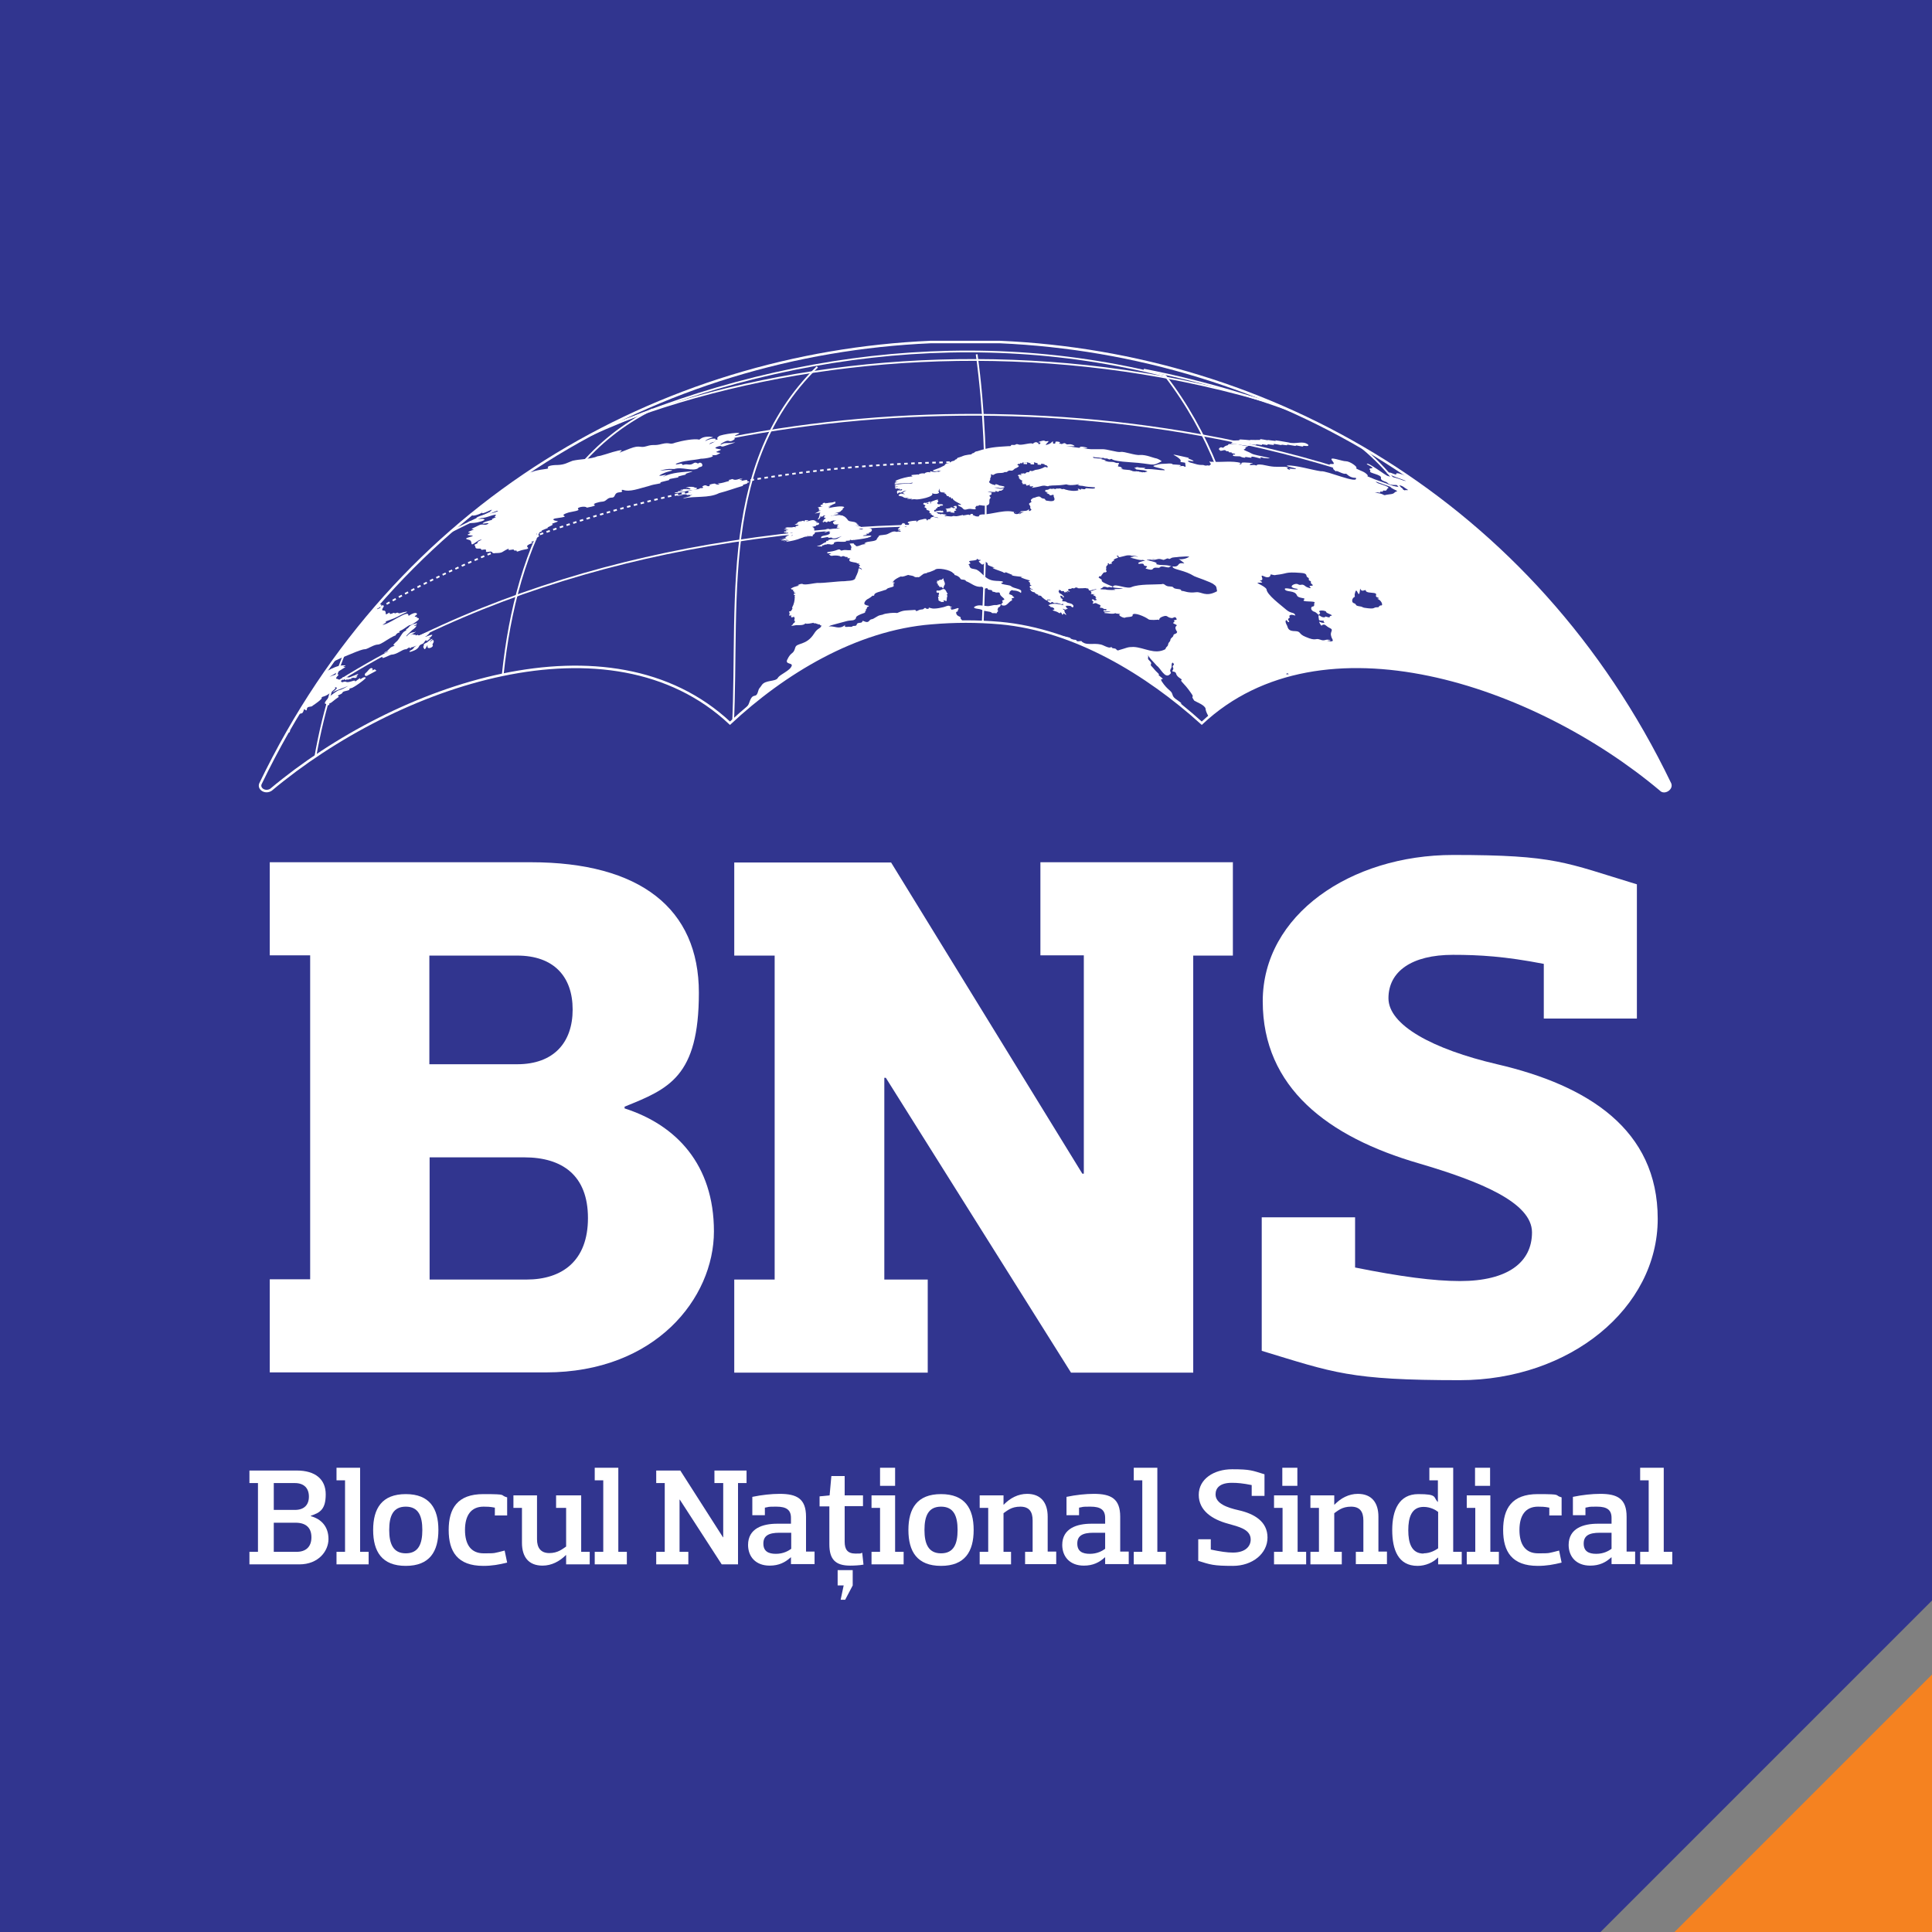 <?xml version="1.0" encoding="UTF-8"?>
<svg xmlns="http://www.w3.org/2000/svg" xmlns:xlink="http://www.w3.org/1999/xlink" version="1.1" viewBox="0 0 769.9 769.9">
  <rect x="0" y="0" width="769.9" height="769.9" fill="#808080" stroke="none"/>
  <defs>
    <style>
      .cls-1 {
        fill: #f58220;
      }

      .cls-2 {
        stroke-miterlimit: 10;
      }

      .cls-2, .cls-3, .cls-4 {
        fill: none;
        stroke: #fff;
      }

      .cls-5 {
        fill: #31358f;
      }

      .cls-6 {
        fill: #fff;
      }

      .cls-3 {
        stroke-dasharray: 1.4 1.4;
        stroke-width: .7px;
      }

      .cls-4 {
        stroke-width: .7px;
      }

      .cls-7 {
        clip-path: url(#clippath);
      }
    </style>
    <clipPath id="clippath">
      <path class="cls-2" d="M370.8,136.3c-107.3,4.7-212.7,63.2-267,176-.9,2,1.9,3.9,4.2,2.4,50.1-42,135.1-71.3,182.9-26.5,21.4-20,50.1-37.5,80.3-39.9,9.3-.8,18.1-.8,27.4,0,29.7,2.7,58.5,20.2,80.3,39.9,47.8-44.8,132.8-15.6,182.9,26.5,1.4,1.6,4.6-.4,3.7-2.4-54.3-112.7-159.7-171.3-267-176h-27.9Z"/>
    </clipPath>
  </defs>
  <!-- Generator: Adobe Illustrator 28.7.1, SVG Export Plug-In . SVG Version: 1.2.0 Build 142)  -->
  <g>
    <g id="Layer_1">
      <g>
        <g>
          <polygon class="cls-1" points="769.9 667.3 667.3 769.9 769.9 769.9 769.9 667.3"/>
          <polygon class="cls-5" points="769.9 0 0 0 0 769.9 637.8 769.9 769.9 637.8 769.9 0"/>
        </g>
        <g>
          <path class="cls-6" d="M248.9,441.7c20.6,6.6,35.6,22.4,35.6,49s-23.3,56.2-67,56.2h-110v-37.1h16.1v-129.1h-16.1v-37.1h104c43.6,0,67,18.5,67,52s-12,38.3-29.6,45.4v.6ZM206.1,380.8h-35v43.3h35c14.6,0,22.1-8.7,22.1-21.8s-7.5-21.5-22.1-21.5ZM171.2,461.2v48.7h38.6c14.3,0,24.5-7.5,24.5-24.5s-10.2-24.2-25.4-24.2h-37.7Z"/>
          <path class="cls-6" d="M491.3,343.7v37.1h-15.8v166.2h-48.7l-73.8-117.5h-.6v80.4h17.3v37.1h-77.1v-37.1h16.1v-129.1h-16.1v-37.1h62.5l76.2,124h.6v-87h-17.3v-37.1h76.8Z"/>
          <path class="cls-6" d="M540,485.1v20c17.9,3.6,31.4,5.4,41.8,5.4,19.1,0,28.7-7.5,28.7-19.4s-20.6-20.3-45.1-27.5c-36.2-10.5-62.2-30.2-62.2-64.6s35-58.3,75.9-58.3,44.5,3,73.2,11.7v53.5h-37.1v-21.8c-15.5-3-25.7-3.6-36.2-3.6-16.4,0-25.7,6.6-25.7,17.3s17.6,20.3,43.3,26.3c36.2,8.4,64,26,64,61.6s-35,64.3-78.9,64.3-50.2-3-78.9-11.7v-53.2h37.1Z"/>
        </g>
        <g>
          <path class="cls-6" d="M123.9,604.2c4.3,1.2,7,4.3,7,9.1s-4,10.1-11.6,10.1h-19.9v-5h3.4v-27.4h-3.4v-5h18.8c7.6,0,11.6,3.6,11.6,9.5s-2.2,7.3-5.9,8.5h0ZM117.5,591h-8.4v10.7h8.4c3.7,0,5.6-2,5.6-5.3s-1.9-5.4-5.6-5.4ZM109.1,606.8v11.6h9.1c3.6,0,5.9-1.9,5.9-5.8s-2.3-5.8-6.3-5.8h-8.7Z"/>
          <path class="cls-6" d="M134,584.9h9.5v33.5h3.4v5h-12.8v-5h3.4v-28.5h-3.4v-5Z"/>
          <path class="cls-6" d="M148.7,609.7c0-8.6,3.5-14.3,13-14.3s13,5.7,13,14.3-3.5,14.3-13,14.3-13-5.7-13-14.3ZM155.1,609.7c0,5.4,1.5,9.3,6.6,9.3s6.6-3.8,6.6-9.3-1.5-9.3-6.6-9.3-6.6,3.8-6.6,9.3Z"/>
          <path class="cls-6" d="M197.2,603.8v-3c-1.9-.4-3.4-.4-4.5-.4-5,0-7.4,3.5-7.4,9.3s2.4,9.3,7.4,9.3,3.9,0,8.4-1.1l1,4.8c-3.3.8-6,1.3-9.5,1.3-10.3,0-13.8-5.7-13.8-14.3s3.5-14.3,13.8-14.3,6.2.4,9.5,1.3v7.2h-5Z"/>
          <path class="cls-6" d="M204.5,595.9h9.5v17.5c0,3.4,1.5,5.5,4.9,5.5s5.2-1.6,6.7-2.6v-15.4h-4v-5h10v22.5h3.4v5h-9.4v-3.7h-.1c-2.5,2.5-5.7,4.2-9.3,4.2-5.5,0-8.2-3.4-8.2-9.1v-13.9h-3.4v-5Z"/>
          <path class="cls-6" d="M236.9,584.9h9.5v33.5h3.4v5h-12.8v-5h3.4v-28.5h-3.4v-5Z"/>
          <path class="cls-6" d="M297.5,586v5h-3.4v32.4h-6.5l-16.7-25.8h-.1v20.8h3.5v5h-12.8v-5h3.4v-27.4h-3.4v-5h9.6l17,26.6h.1v-21.6h-3.5v-5h12.7Z"/>
          <path class="cls-6" d="M298.1,615.7c0-6.7,5.9-8.5,11.6-8.5h5.5v-2.3c0-3.2-1.8-4.5-5.8-4.5s-2.6.1-4.6.4v3h-5v-7.3c3.8-.8,7.7-1.2,10.9-1.2,6.8,0,10.5,1.9,10.5,9.1v13.9h3.4v5h-9.4v-2.7h-.1c-2.2,2-4.7,3.3-8.4,3.3-5.5,0-8.6-3.5-8.6-8.3ZM315.3,610.8h-4.7c-4.3,0-6.4,1.2-6.4,4.3s2,4.1,5,4.1,5-1.2,6.1-2v-6.4Z"/>
          <path class="cls-6" d="M330.6,600.3h-4v-4l4-.4.7-7.7h5.3v7.7h7.3v4.3h-7.3v14.2c0,3,1.1,4.7,4.3,4.7s1.6-.1,2.7-.3l.5,4.7c-1.5.3-3.9.4-5.3.4-5.9,0-8.3-2.5-8.3-8.5v-15.2ZM335,637.5l1.2-5.7h-2.4v-6.1h6v6.1l-3,5.7h-1.9Z"/>
          <path class="cls-6" d="M347.2,595.9h9.5v22.5h3.4v5h-12.8v-5h3.4v-17.5h-3.4v-5ZM356.7,584.9v7.2h-6v-7.2h6Z"/>
          <path class="cls-6" d="M362,609.7c0-8.6,3.5-14.3,13-14.3s13,5.7,13,14.3-3.5,14.3-13,14.3-13-5.7-13-14.3ZM368.4,609.7c0,5.4,1.5,9.3,6.6,9.3s6.6-3.8,6.6-9.3-1.5-9.3-6.6-9.3-6.6,3.8-6.6,9.3Z"/>
          <path class="cls-6" d="M408.5,618.4h3v-12.5c0-3.4-1.3-5.5-4.9-5.5s-5.2,1.6-6.7,2.6v15.4h3v5h-12.5v-5h3.4v-17.5h-3.4v-5h9.5v3.7h.1c2.5-2.6,5.7-4.3,9.3-4.3,5.5,0,8.2,3.5,8.2,9.1v13.9h3.4v5h-12.4v-5Z"/>
          <path class="cls-6" d="M423.3,615.7c0-6.7,5.9-8.5,11.6-8.5h5.5v-2.3c0-3.2-1.8-4.5-5.8-4.5s-2.6.1-4.6.4v3h-5v-7.3c3.8-.8,7.7-1.2,10.9-1.2,6.8,0,10.5,1.9,10.5,9.1v13.9h3.4v5h-9.4v-2.7h-.1c-2.2,2-4.7,3.3-8.4,3.3-5.5,0-8.6-3.5-8.6-8.3ZM440.4,610.8h-4.7c-4.3,0-6.4,1.2-6.4,4.3s2,4.1,5,4.1,5-1.2,6.1-2v-6.4Z"/>
          <path class="cls-6" d="M451.7,584.9h9.5v33.5h3.4v5h-12.8v-5h3.4v-28.5h-3.4v-5Z"/>
          <path class="cls-6" d="M482.5,613.4v4.1c3.8.8,6.5,1.2,8.8,1.2,5,0,7.1-2.5,7.1-5.2,0-4.1-4.8-5.1-9-6.3-6.3-1.7-11.7-5.2-11.7-11.5s6-10.2,13.3-10.2,8,.5,12.9,2v8.6h-5.1v-4.3c-3.5-.7-5.6-.9-7.9-.9-4.7,0-6.5,2-6.5,4.6,0,3.7,4.7,5.3,9.1,6.3,6.3,1.4,11.6,4.5,11.6,10.9s-6,11.3-13.8,11.3-9-.5-13.8-2v-8.6h5Z"/>
          <path class="cls-6" d="M507.6,595.9h9.5v22.5h3.4v5h-12.8v-5h3.4v-17.5h-3.4v-5ZM517,584.9v7.2h-6v-7.2h6Z"/>
          <path class="cls-6" d="M540.3,618.4h3v-12.5c0-3.4-1.3-5.5-4.9-5.5s-5.2,1.6-6.7,2.6v15.4h3v5h-12.5v-5h3.4v-17.5h-3.4v-5h9.5v3.7h.1c2.5-2.6,5.7-4.3,9.3-4.3,5.5,0,8.2,3.5,8.2,9.1v13.9h3.4v5h-12.4v-5Z"/>
          <path class="cls-6" d="M569.7,584.9h9.4v33.5h3.4v5h-9.4v-2.7h-.1c-1.8,1.9-4.9,3.3-8.1,3.3-7.7,0-10.1-6.4-10.1-14.3s2.7-14.3,10.4-14.3,5.9,1.2,7.7,3.1h.1v-8.6h-3.4v-5ZM567.3,619c2.7,0,4.8-1.3,5.8-2v-14.5c-1-.8-3.1-2-5.8-2-4.8,0-6.1,4.2-6.1,9.3s1.3,9.3,6.1,9.3Z"/>
          <path class="cls-6" d="M584.4,595.9h9.5v22.5h3.4v5h-12.8v-5h3.4v-17.5h-3.4v-5ZM593.8,584.9v7.2h-6v-7.2h6Z"/>
          <path class="cls-6" d="M617.4,603.8v-3c-1.9-.4-3.4-.4-4.5-.4-5,0-7.4,3.5-7.4,9.3s2.4,9.3,7.4,9.3,3.9,0,8.4-1.1l1,4.8c-3.3.8-6,1.3-9.5,1.3-10.3,0-13.8-5.7-13.8-14.3s3.5-14.3,13.8-14.3,6.2.4,9.5,1.3v7.2h-5Z"/>
          <path class="cls-6" d="M625.1,615.7c0-6.7,5.9-8.5,11.6-8.5h5.5v-2.3c0-3.2-1.8-4.5-5.8-4.5s-2.6.1-4.6.4v3h-5v-7.3c3.8-.8,7.7-1.2,10.9-1.2,6.8,0,10.5,1.9,10.5,9.1v13.9h3.4v5h-9.4v-2.7h-.1c-2.2,2-4.7,3.3-8.4,3.3-5.5,0-8.6-3.5-8.6-8.3ZM642.2,610.8h-4.7c-4.3,0-6.4,1.2-6.4,4.3s2,4.1,5,4.1,5-1.2,6.1-2v-6.4Z"/>
          <path class="cls-6" d="M653.5,584.9h9.5v33.5h3.4v5h-12.8v-5h3.4v-28.5h-3.4v-5Z"/>
        </g>
        <g>
          <g class="cls-7">
            <g>
              <g>
                <path class="cls-5" d="M516.1,314.7c-1.7,1.4-4.8,0-5.9.9-1.4,1.2-4.4-.3-6,.6-1.6.9-1.6-.4-2.3.5-1.6.9-6.6-.4-5.5-2.8.6-.7-.9-1.8-.6-3.4,0-.5-.7.2-.9-4.2-.8-.6.7-.3-.2-.9-1.1-1.8-1.9-4.2-4.4-6.1-2.1-1.9-.1-2.5-5.3-5.9-2.8-1.8-1.4-1.7-2.2-2.5-1.2-1.3,1.3.3.3-1.5-1-1.8-2.6-4.1-2.5-5.5-.6-1.5-3.4-2.3-4.5-3.1-2-2.8.6-.4-1.4-3.2-2.7-3.8-4.3-4.6-3.7-5,.6-.4-1.7-.9-2.1-2.5-.3-1.3-2-.5-1.4-1.4.7-1.1-.5-1.2.2-1.9.7-.7,0-.8-.3-1.2-.8,1.1,0,1.4-.7,2.6-.8,1.2.8,1.1-.4,2.2-1.9,1.8-3.6-2.5-5.1-3.5-1.6-1.9-2.9-2.8-3.9-4.9,1.1,1.8-.3,1.7.9,2.8,1.7,1.6-.2,1.3,1,2.4,1,.9,1,1.2,2.4,2.6,1.5,1.4-.9,0,1.2,1.6,2.1,1.6-.8-.1.4,1.8,2.3,3.5,3.8,3.6,4.2,5.1.4,1.6,1.6,1.8,3.2,3.2,1.6,1.3-2.3-.5-.4,1.6,1.9,2.1,0,.4,1.3,1.9,2.2,2.2,3.2,1.5,2.9,2.6-.4,1,2.5,3.1,1.4,3.4-.7.9-.6,5.5,1.1,5.5.9-.2,1.2,1.3,1.6.8.3-.4.8.2,1.3,1.2,1.9,3,2.6,2.9,3.2,5.9.6,3,1.2,3,1.6,2.7.7-.6.3,1,1.9,1.4,3,1.1,3.5,2.2,5.9,4.7,1.6,1.2.9,1.8,1.6,1.8.7,0,.4,0,.6.4,2.6,2.3,3.2,4.1-.4,4-.2,0-.4,0-.6.1,0,0,.2.2.3.2,1,0,.9-.3,1.5.3,0,0,0,0,0,0,.7.7,3.5,3.8,5.7,3.5,2.2-.2,1.9-.8,4.4-.2,2.5.6,2.7,0,4,0,4.8-3.8,9.8-7,15-9.8-.4,0-.7,0-.9.2-.8.5-6.3,0-7.6,1.1Z"/>
                <path class="cls-5" d="M47.5,360.8c-.2.2-.4.3-.6.5.7,0,1.5-.2,2.3-.7.4-.3.8-.7,1.2-1-.5.2-1,.3-1.5.3-1.1,0-.5,0-1.4.9Z"/>
                <path class="cls-5" d="M530.1,250.1c-1.7-.8-1.5-1.3-2.5-1.4-.9,0-.7,1.1-1.5-.4-.8-1.5,0-.3,1.3-.3,1.3,0-.2-.2.2-.6.5-.5-1.8,0-1.9-.6-.1-.6-.4-1.8,0-1.8.4,0,.8.9,2,.8,1.2,0-.1-.6,1.4-.1,1.6.5.3-.2,1.4-.5,1.4-.3-1.8-1-1.9-1.5.2-.7-3.9-1-2.5.2.3.3-.4.9-.5.9-.3,0-.1-.3-1.4-1.1-2.2-.5-1.9-2.2-1-2.2,1,0,.4-1.1.7-1.4.9-1.1-5.7,0-4.1-1.4.9-.8-2.3-.3-2.9-1.7-.8-2.1-4.3-1.1-4.8-2.4-.3-.9,4.2.5,5,.1.8-.4-.9-.1-2-.8-1.1-.7,1.3-1.7,2.2-1.3,1.4.7,1.6-.5,3,.8.7.6,2.9,1.3,1.8.3-1-.8,2.2-.2.8-1.1-1-.7.3-1-.9-1.4-.9-.3.2-.8-.8-1.3-1-.4.4-1.6-2.7-1.8-6.7-.4-5,.3-9.9.8-1,.5-2.1-.6-2.2,0,0,1-1.3,1.2-2.5.6-2.5-1.2.6,1.6-1.6,1.6-.8,0,2.3,1-.3.9-2.7-.1,2,1.2,2.8,2.6.1,2.2,5.6,6.1,7.9,8.2,1.9,1.7,3.2.8,3.6,2.3-.3,0-1.4-.4-2-.2-1.1.5.4.8-.6,1.3-1,.5.5,1.2,0,1.5-.4.2-.8-.9-1-.8-.2,0-.7.4.3,2.2.3,1.3.7,2.2,3.2,2.2,2.5,0,1.2,1,4.2,2.3,4.4,1.8,3.7.3,5.8,1.1,1.6.6,2-.1,2.9,0,3.9.4-2.4.3,1,.6,2.2,0,.8-.9.6-2-.7-1.9,1.2-2.5-.5-3.3Z"/>
                <path class="cls-5" d="M577.3,299.7c-.6-.7.8-.6-1.9-1.4-1.9-.6-.2-.5-.5-1.4-.3-.9-1.7-1-1.7-1,0,0,1.3.5.7.5-.6,0-1.1-.8-2.1-.7-1.5-.6-4.5,0-4.7-1.6,0,0-.4.4-1.2-.3-.9-.7-.4.4-1.9-.4-1.5-.8-1.4,0-3.4-1-2-.9-.3.6-2.1-.2-2.2,0-4.2-1.9-4.7-1.5-.7.4-.8-.9-4.1-1.1-2,0-2.7-1.1-3.7-1.2-1.6-.1-1.3-1.2-2.2-2.2-1-1,.7-1.6-2.1-2.6-3.6-1-5,.9-8.4-.6-1.4-.8-2.3.2-3.4-1.3-1.1-1.5-1.4-.5-2.1-1.8-.4-.8-.4,0-1.1-1-.5-.8-2.9-.7-2.8-2.1,0-1.3-1.8-1.7-1.8-2.4,0-.7-1.1,0-2.3-1.8-1.5-2.4-1.6-.5-3-1.5-1-.7-1.2-.7-1.1-1.1-.6.4.3.6-.8.8-1.1.2-.5,1-1.6-.3-.7-.8-.9-.2-1.1-.1,1.9.6.7,1,1,1.2.7.4-2,0-1.6,1.4.8-1.1,4.3,4.8,3.6,5.1.9-.5,2,.2,1.4.3-.6.1,0,0,1.1,1.1,1.1,1,1.6.5,1.7,1.3,0,.3.9.2.4,1.3.2,1.5.7,2.4,2.1,3.7-.9-1.9-.7-1.9-.3-2.1.4-.2.1.6.5.3.4-.3,1-1,1.5-.5.4.4,2,1.7,1.1,1.9-.8.2.5,1.4-.2,1.7-.8.4.7,0,0,.4-.6.3-.5.4.1.3.9-.1-.2.9,1.3,1.6,0,0,.5-.3,2.9.3,2.1.5.5,0,1.9.3,1.4.3.5-.2,1.4,0,.9.3.2-.3,1.1,0,.9.3-.5-.3,1-.7,3.8-1,2.4-1.7,4.2-2,1.8-.3.5-1.2,2-.8,1.5.4-1,1.4.3,1.5,1.2,0-.5.7.6,2.1,2.6,2.6,2.7,2.6,5.9,4.7,1.5,1.4,1.7.2,2.1,1.2.4,1,.9,0,.8,1.2-.4,1.9,2.9,1.8,1.4,2.8-.7,0-2.6,4.1-3.5,3-.4-.5-1.8.5-2.1,2,9.9-2.7,20.2-4,30.8-4.2-.8-.5.5-.4,0-.9Z"/>
                <path class="cls-5" d="M527,312.1c.5-.3,1.1-.5,1.6-.8-.9.2-1.5.4-1.6.8Z"/>
                <path class="cls-5" d="M467.5,265.7c1.4,0,2.3,1.9,3.3,1.8-1,0-1.9-1.8-3.3-1.8Z"/>
                <path class="cls-5" d="M64.7,348.2c-3.9,1.4-2,2.6-5.7,3.2,0,.3.3,0-.9,1.2-1.3,1.1-1.3-.1-1.3-.1,0,0-.4,0,.2.7.4.5-1.7,1.1-2.1,1.5-1.7,1.6-3,.5-3.1,1.7,0,1.3,2.7-1.3,2.4,0,0,0,0,0,0,0,3-2.4,6.1-4.7,9.2-7-2.7.9,2-1.6,1.3-1.3Z"/>
                <path class="cls-5" d="M296.8,307.6c-.1,0-.2.2-.3.3,0,0,0,0,0,0,.1-.1.2-.3.3-.4Z"/>
                <path class="cls-5" d="M296.8,307.6c.2-.1.5-.2,1-.2-.7-.2-.7-.2-1,.2Z"/>
                <path class="cls-5" d="M296.9,304.4c-.3-1,.6-2.5-2-4.2-.2-.1,1.1-1.1.4-.9-1.6.9.3-1.6-.1-2,0-.2-.7-1.6-1.4-1.3-.7.3-.9-.3-.7-1.4.2-1.1-1.5,1.4-.7-.8.9-2.1,1.9-2.1,2.2-5,.3-2.9,3.3-4,4.4-7.2,1.5-4.4,2.6-1.1,3.5-4.4.4-1.5.6-1.1,1.4-2.4,1.4-2.4,5.6-1.3,6.5-3,.8-1.4,4.9-2.8,5.5-4.8.3-1.1-2.7-.5-1.8-2.4,1.6-3.4,2.4-1.9,3.2-4.8.6-2.1,4.4-.6,7.5-5.6,1.3-2.1,2.1-1.8,2.9-2.9,2.1-1.9,1.1.4,3.4,0,2-.2,3.7,1.2,5.9-.4.8-.7-1,.9,1.2.6.4,0,1,0,1,0,1.8,0,0-.3,1.9-.4,1.2,0,0-1,1.9-1.2,1.8-.1.4-1.2,1.8-.6,2,.9,1.8-.6,2.8-.8,1.2-.2,2.3-1.5,3.8-1.7,1.5-.2.1-.4,3.7-.8,3.5-.4,2.2.4,3.5-.3,2-.9,3.1-.6,5.7-.9,1.8-.3.5.9,1.9.2,1.4-.7,1.8-.2,2.3-.7.9-.9.8.2,1.7,0,1.1-.3-.8-.8,1.4-.2,1.1.4,4.6-.4,5.8-.8,1.8-.7,1.3.2,2.2.2.9,0-1.5.5-.2.7.8.1-1.2.8,1.1.3,1.2-.3,1.9-.8,1.9-.2,0,.6-.4,0-.3.7,0,.8-1,0-.6,1.3.4,1.3,2,1.1,1.7,1.7-.3.7,1.3.5-.2,2-1.6,1.5-2.6.4-3.3,1.5-.8,1.1,1.8,1.5,2.5,1.2.6-.4-.7-.6.7-.2,1.4.5-1.7.2,0,.6.7.1.3.4,1.5.7,0,.4-.2.8-.3,1.2.1-.4.2-.8.3-1.1.6,0,1.7.4,3.1.7,2.3.6,3.1-.8,4.7,0,1.7.9,2.5-.4,4.2.6,1.6,1,2.3-.4,2.7,1.3.6,2.5,2.8,1.2,4.1,1.6,1.3.4,2.8,0,5.9,1.2,3.2,1.3,1.8,1.4,4.1,1.3,2.3-.1,3.7-2.8,2.1-3-.7,0-1-1.2.8-1.9,1.5-.5,1.8-1.3,4.7-1,2.9.2-.4.2,1.6.5,1,.1-.9-.6,3.2.3,3.5.8-.6,1.1,2.4,1.1,2.7,0,0,.9,2.7.6,1.1-.1.6.3,1.3.5-.3.4-.4.8-.5,1.7,0-.8.1-1.2.5-1.7,1.8,1.3,5.4-.1,8.1,1.2,1.1.5,2.2.9,2.7.8,1.5-.5-.4.2,1.7.4,1.1.1.7,1.2,2,.6,3-.8,3-1.2,5.6-1.2,4.3.1,8.3,3.2,12.7.9.4-1.4,1-.9,1.1-1.9.2-1.1.7-.8.9-1.8.1-.9,1.1-1,1.2-1.8.1-.8,1.4-.4,1.5-1.4-1.9-2.9,1.2-2.2-.9-3.1-1.6-.7,0-.6-.2-1-.6-1.2,1.6-.1.7-1.4-.5-.7-1.2.1-1.7,0-2.2-.2-1.4-1.4-3.7-.6-2.2.8-.7,1.7-1.9,1.2.1,0-3.2.3-3.7-.1-1.4-1.1-6.1-3.1-6.4-1.7.5.8-2.6.6-2.9,1-.4.5-3.1-.9-2.2-1.3.9-.4-1.7-.1-1.7-.5-.9.5-3.3-.1-4.3,0-.6-.5,2.2-.2,2.3-.6,0-.1-2.6,0-2.6,0,0-.2-.4-.7.4-.5.8.2.9-.7.1-.5-.8.1-.6-.4-1.7-.5-1.3,0,1-.8-1-1.4-.8-.2-.9-.7-1.9-.3-1.1.4.5-.6-.4-1.1-.9-.5,0-.8.5-.4,1.1,1,0,0,1,.1.9.1-1-.7-.2-.8.8,0-.7-.3-.1-.5.5-.2-2.4-.6-.1-1-3.3,0-.9,0-1.7-.9-.5-.6.2-.2,1.3-.5,2.6-1,2.2-.5,4.5-.5.5.2,4.9.3,3.6,0-1.5-.4,2.2-.2,3.4-.3-2.1-.5-4.9-.1-3.9-1.1,1-1,5.6,1.3,7.3.4,3.1-1.3,8.7-1,11.8-1.1,1.5-.5,1.2.8,3.4.9,2.2,0,.5.7,3,1,2.5.3.7.8,2.2.8.4,0,2.2.9,5.2.5,2.3-.3,3.9,2.1,8.4-.4-.2-1.3,0-1.9-1.3-2.7-.8-.9-7.5-3.1-7.8-3.3-3.8-2.4-7.9-2.6-8.5-3.5-.7-1,1.2.4,2.2-1.1,1-1.5,3.8.6,1.3-1.4-2.5-2-1.2.2,2.2-1.3,1.3-.6,1.3-.7-3.2-.4-1.1.2-2.6.1-3.2.5-1.4.9-.6-.4-2.2.4-1.2.6-.6.4-2,0-1.5-.3-1.7.5-3.6.3-1.4-.1.4-.2,1.1-.2.7,0,0-.3-1.2,0-1.9.3-1.3-.1-1.7,0-.8.5,5,1,3.6,1.9,2.6.6,3,0,5.6.7,1.2.3-.2,0-.2.4-.3.7-2.8-.6-3.7,0-.7.6-.3.2-2,.3-1.6,0-.2,1.5-3.7.4-.7-.2,1.5-.9-.3-1.1-1.3-.1.4-1.2-2.5-.8-1.2-.4,1.1-1.1,2.5-1.3-1.3-.2-.8-.4-.8-.4-.8.6-3.8-.6-4.8-.7-1.5-.6,2.2,0,.4-.5-1.2-.3-.8-.3,0-.2,1.5.2,4.1.5.4-.2-3-.2-2.4,0-5.3.6-1,.2-.3,0-.6-.4-.3-.3-1.1-.3-.4.2.9.6-.7.5-1.4,1.2-.6.5,1,.1-.5.6.1.3-.4.3-.4.3-.1.5.4.8-.6.8-1.3.8.3-.4-.9-.2-.7.2.3.2,0,.4-.2.7-.7.3-.7,1.2,0,.3,0,.5,0,.8-.3.6.2.3.2.7,0,.4-.6.6-.7.5-.5-.3-1.1.7-1.4,1.2-.2.5.1.3-.5.3-.6,0-.4.4-.6.5-.2.1.7.2.4.3-.4,0,.4.3.8.6.4.4-.3.3,0,.4.4,0-.2,0,.2.3.3.4,3.8,1.9,4.2,2-.2.8-1.2,0-1.7.3-.5.3-.6-.2-1.6-.2-1,0-.6.5-1.2.6-.6,0,0,.4-.8.6-.7,0-3.8,1.4-3.3.7.6-.3,1-.7,1.7-.7,1.8-.7-1.8.1-2,.3-.7,0-.6-.5-.8-.7-.1-.2-1.4-.2-.9-.3.5,0-3.6.3-3.4,0,.2-.2-.8-.3-1.1,0-.3.4-1.1-.2-1.3.2-.2.4-1,0-1.2.3-.2.3-.4.4.1.6.5.2.6.6,0,.3-.6-.3-1.1-.3-.7,0,.4.2.3.6,0,.3-1.2-.7,0,.4-1,0-.5-.2,0-.2-.2-.4-.3-.2-1.1,0-1.2-.2,0-.3-.3-.3-.9-.4.5.2-.3.6,0,.8.3.2-.1.4.5.7.3,0,2.1,1.5,1.4,1.5-.5,0-.5,0-.3,0,.4-.4-1.6-1-.9-.2,1,.5-1.2.5.3.6.4,0,.3.4.6.5.3,0-.6.7,0,.7.7,0,1.3.2,1.5.3.6.6,1.8.3,2.5,1.1.5.4.3,1.7-.7.6,0-.2-2.9-.2-2.1,0,.6.2,0,.5.3.6.3,0,.8.3.3.4-1.2.5-.6.4-1.6,0-.4-.2,0,.4.4.5.3.1-.2.5.5,1.3.2.2.7.9,0,.5-.6-.4-1-.7-.9-.3-.4,1.3-.8-1.2-1.2-.4-.2.4-.5.1-.9-.2-.7-.5-2.9-.8-1.8-1,1.1-.2-.6-1.4-1.1-1,.2-.5-1.7-.9-.5-1,1.3-.9,4.7-.1,5.7.2-1-.6.5-.7-.2-.6-.7,0-.3.3-1.3,0-1-.4-1.3-.4-1.7-.3-1,.3-1.2-.7-1.7-.3-.5.5-.6.4-.7.1-.8-.5-1.5-1.1.1-.9.7.2.6,0,.1-.1-.5-.2,0-.5-.4-.2-.4.2-.9-.3-.7,0,.2,1.2-2-.8-2.3-1.1-.2-.4-.9-.4-1.3-.5-.3,0,0-.2,0-.3,0,0-1.2-.4-1.4-.8-.1-.4-.5,0-1.3-.6-.8-.6-.3-.5-.5-.7-1.1-1,2,.7.8-.1-.8-.2-1.4-1-.9-1.3.4-.2.7-.4.3-.4-.5,0-.4-.4-.3-.7.1-.3-1-.8-.6-.8,1.6-.1-.9-.7-1.5-.9-.5-.2-2.7-.9-.8-.8-.4,0-3.6-.2-4.2-.6-.6-.2.6,0-.2-.3-.8-.2-1.5-.6-2.2-.9-.7-.3,0,.5-1.2,0,.3-.2-5.8-1.8-3.8-1.9,1-.2.5,0-.5-.3-1-.4-2-.6-1.9-1,0-.9-1.1-.9-.9-1.2-.4.5-.9,1.8-1.7,1-.3-.3-1.4-1.1-.7-1.2.7-.1.7-.5,0-.4-.7,0-.6-.7-1-.3,0,.8-3.9.4-3,1.1.5.4.5.7,0,.8-.5,0-.5.3,0,.6.2,1.6,1.5,1.2,2.9,1.7,2.1,1.1,3,3.4,5.6,4.1,1.6.5,2.6.3,4.3.5.7.2.7.4.4.5-2.1.7,3,1,3.3,1.4,1.1,1,4.3.9,4.2,2.2-.4,0,.2.6-.3.5-.7-.7-2-.9-3-.9-.4-.6-1.5.4-1.4.7.2.1,0,.4-.2.5-.3.4,1.5.5,1.4,1,1.3.9.5.6-.3.9-.2.3.2.5,0,.9-1.1.3-1.9,2.2-3.3,2-.7,0-1.2-.4-.7-.8,1.1-.8-.4-.9.4-1.3,1.8-.4-.9-1.3-1.1-2.5,0-1.2-1.2-.2-2.1-.8-.7-.1-1.4-.4-1-.5.4-.2-1-.5-1.4-.4-.5,0-.3-.9-.9-.6-1,.5-1.4-.6-2-.6-2.5.3-4.1-1.5-6.1-2.2-.5-1.1-1.8-.3-2.3-1-.2-.4-1.3-1.2-2-1.4-.7-.1,0-.5-.9-.8-.9-1.3-6.5-2.4-7.3-1.3-.6.3-3.4,1.5-2.9.8-.2.2-.1.4-.1.4-.8.2-1.5.2-1.9.7-.5.2-1.4,1.4-2.1.9,0,.3-1.2,0-1.3-.2-.4-.3-1.7-.3-2.3-.6-.8.1-2.1.8-2.9.6-.6.1-3,1.3-3.1,2.2.5.1,1.1.3.2.4-.8,0,.7.3.2.3-.4,0,0,1-.2.9-.6.5-2.1.5-2.7,1.1-.4.3-.3.3-1.1.5-1.1.5-4.1.8-3.9,2-.3.4-.7.4-.6.1,0-.2-.5.6-1.8,1.3-.9.3-2.4,1.9-1.1,2.4.5.3,2.4.3.7.9-.3,0,0,.9-.5.9-.4,0,.4.5-.2.6,0,0,0,.3-.3.5-.3.2.5,0,.2.2-1.2.5-2.5.7-3.6,1.7-.2,1.9-2.2,1.1-3.8,1.7-2.5.7-3.5.9-6.3,1.7-1.4.5-1.1.9-2.4.9-.6.1-1.9-.2-1.4-.7.3,0-.1-.1-.3-.2-.6-.2,0-.6-.2-.4-.6.3-1.8-.7-2.4-.4-.3,0,0-.3-.4-.2-.5,0-2.6.6-3.1.2-.5.9-2.9.7-3.6.7-.2-.1-2.8.5-1.7,0,.7-.4.2-.5.7-.8.5-.3.4-.4.5-.8,0-.4-.3.2-.3-.2,0-.4.4-1,0-1.3-.4-.3,0-.2.2-.4-1.1.4-1.6.7-1.4-.3.1-.3,0-.1-.3,0-.3.1-.6,0-.4-.5.3-.5-.4-1,0-1.2.3-.2.4.3,1-.7.6-1-.2-.2.1-.9.7-1.2,1.1-2.8,1-3.9.3-.2-.4-.3,0-.6.2,0,0-.2,0-.3,0,0,0,0,0,0-1.3-.5,1.4-1,.2-.9-.7.1-.4-.2-.5-.6-.1-.3-.7,0-.4-.4.7-.6-1-.3-.6-.5.4-.2-.7,0,0-.4,1.1-.6,1.5-.5,2.4-.9.3,0,.9-.2.4-.2-1,0,1.3-.8,1.1-.6,0,.1.6,0,.5,0,.9.6,4.9-.3,5.8-.4,3,0,8.1-.8,11-.7.9-.2,3.3,0,4.1-.9.4-1.3,1.3-2.5,1.4-3.9.2-.7,1-.1,1.4.3-.2-1.1-1.6-.7-1.1-1.4.4-.6.6-.3,0-.6-.6-.2.6-.9,0-.6-.7.3-.4,0-1.4-.3-1.1-.2-2.9-.3-2.5-1.1.4-.2-.4-.3,0-.4,1.4-.4-1.8,0-.7-.5.4-.2-.6-.3-.9-.3-.3,0-.3-.4-.8-.3-1,.2-.7.7-1.4,0-1-.3-2.1-.3-3.3-.1-.8,0-.3-.4-.9-.4-.5,0,.1-.3.7-.4.5,0-.8-.1-.3-.2.5-.3-2,.3-1.1-.5,1.3-.2,2.7-.4,3.9-.9,1.3-.5,1,.3,1.7.3,1.5-.6,2,0,3.7-.2.6,0-.3-.1,0-.5.5-.7-.2-1.4-.5-2-.3-.2,1.8-.3,1.7,0,0,.3.7.3.6.6.4,1,2.3-.4,3.3-.4.8,0,1.2,0,.6-.2-.6-.1-.2-.2,0-.4.8-.7,4.1-.4,4.6-1.4,0-.5.4-.3.3-.5,0-.2.3-.4.4-.5-.1-.8,1.7-.6,2.3-.8,1.7,0,3-1.7,4.7-1.2.6.2.3-.3,2,0-.6-.3,0-.5-.5-.4-2.2,0,.9-.2.1-.4-1.9,0-.3-.5.2-1.4.3-.7,1.1-1.7,1.3-1.1,0,.3.5-.2.5.2,0,.4-.1.5.1.4.3,0,.4.3,0,.3-.3,0,.2.4-.3.4-.5,0,.6.2.7,0,.2-.3.1-.2.7-.4.6-.2.5-.3.3-.4-.2-.1.5-.5,0-.5-1.9-.8,2.5-1.2,3.3-1.1-.3.2-.4.3-.2.5.3.2-.1-.1.3-.3.6-.7,1.7-.6,2.2-.8.8-.3,1-.3,1.4,0,.3.2-.3.1,0,.3.2.1.3.3.5.1-.2-.4,1-.5.9-.3.6-1.9,2.4-.5,3.4-.6-.4-.3-1.9-.4-2.2-.6,0-.1.6-.3.1-.4-.5,0-.6,0-.5-.2.3-.3-.8,0-.7-.2,1.4-.2-.2-.4-.4-.8,0-.1,0,0,.2-.2.2-.4-.6-.8-.9-.7-.4-.1-.8-.2-.3-.3.5-.1-.1-.1-.3-.5-.1-.4-.5,0-.5-.3,0-.3,0-.4.2-.6.5-.4-1.4-.5-.6-1.1.5-.6,1.9.9,1.9,0-.3-.2-.2-.3.2-.5.9-.6.2,1,.8.5-.2-1.1,2.1-1,2.1-.4,0,.3.9.5.4.6-.5.1.7,0,.3.2-.4.2,1.6-.2,1.9.2.3.4-.2.4-.8.4-.6,0-.1.5-.9.5-.8,0,0,.5-.8.6-.7,0,.3.4-.4.5-.7,0-.7.7-.2.8.8.2,1,0,.7.4.1.1.9.2.4.5.6-.1.9-.2,1,.2.9-.4,1,0,1.9,0,1.7.5-1,.3.1.7.7-.2,2.3.3,2.9,0,.3-.2.7-.1,1.2,0,.6.2,5.5-1.2,3-.5-.7.7,2.1-.5,2.5,0,.6.3.1-.6,1.1-.4,1,.2-.4.3.7.6.4.2,1,.6,1.8.4.7,0-.3-.6,1.5-.8,3.8,0,9.7-2.5,13.5-.7,0,0,0,0-.1.1-.9-.7-1.1-.1-.4.3.6.3,1.6.2,2-.4.7-.4-.3.6-.5.6-.2,0,.5-.2.4,0,.3-.2.7-.8,1.5-.7.5-.2-1.4,0-1.3-.3.6-.5,2.5,0,3.3-.8.7-.7-.4,1.5,1.2.1.1-.4-.6-.2-.4-1.4-.3-.6-1-1,0-1.5,1-.5-.4-.7.5-1.4.9-.7.5-.2,2.1-.9,1.8-.5,1.1.4,2.7.7.8,0,.5.8,1.2.8,1.5.4,4,.6,2.8-1.6.2-1.7-1.3.3-1.7-.8,0-.3-1.1-.4-1.1-.7,0-.1.8-.2.8-.2,0,0-2-.2-1.3-.6.5-.3-.9-.3.5-.4,1.4,0,.8-.5,1.8-.4.8.1.3-.3,1.2,0,.8.3.4-.3,1.4-.1,1,.2.5-.3,1.4.1.9.4.4-.3,1.7.3,1.6.5,3.6.7,5.1.3.3-.4-.5-.4-.1-.6.4-.2,1,.8,1.1.2,0-.7,1.5.4,1.9-.3-.3-.5,4.3.6,3.7-.5-2.4-.2-2.8-.1-5-.6-.5,0-2.4-.4-1.8-.4.6,0,1.2-.6-1,0-3.6.3-2.9-.5-4.1-.1-3.1.5-4.4.2-6.4.5-.6.5-1.1-.4-2.7,0-2.3.6-2.4.6-4.1.8-.2,0,1.5-.8,0-.6-1.3.2-.8-.5-.7-.7-2.8,1.1-.9-.4-2.1-.2-1.5.2-.5-.3-1.1-.6-.6-.4.4-.6,0-.8-.6-.2-.1-.3-.7-.4-.6-.2,0-.3-.5-.5-.6-.2.5-.2-.1-.5-.6-.3.9-.2-.1-.4-.8-.1.3-.6.5-.5.3.2,1,0,.5-.2-.6-.2,0-.2.5-.3.5,0,.4-.2.8,0,.7.2.5-.7,1.5-.5.8.2.3-.8,1.3-.5.5.3,1.3-.5,2-.5,1-.1,2.1-.5,3.1-1,.8-.4.5.3,1.3,0,.7-.2-.2-.2-.3-.8-.7-.8-3.8-.6-4.9-1.2-.5.7-1.2,0-1.3.3-.2.6-1.2-.5-2.3-.3-1.1.2-1.1-.1-1.2.3,0,.4-.6-.3-1.7.4-1,.7,1.1.4,0,1.2-1.1.8-1,.3-1.8,1.1-.8.8-1.5,0-2.3.6-.8.7-.8,0-1.6.5-1.1.4-2.6-.1-3.9.8-.6.6-1.4-.7-1.2.2.2.9-.5,1.2-.3,1.7.2.5-1.5,1.1.8,2,2.3.9.4-.2,1.7,0,1.3.2.4.3,1.9.6,2.9.4.2,1.1-.8.9-.8-.3-1.4-.2-2.1-.2,2.8.2,1.5.7,4,.3-1.3,1.6-1.7.6-2,1.1-.4.5-.7.1-1.5-.2,1.1,1.1-2.4.2-3,.5,1.6.3,1.8.3,1.5.6-.3.3.6.3-.5.7-1,.4.8.8-.1,1.4-.8.8.6,2.6-1.9,2.8-1.5,0-2.3-.5-2.7,0-.4.5-.4-.4-1.1.5-.7,1,.4.3,0,.8-.5.5-1.8-.3-3.2.1-2,.6-1.6-.4-2.7-.9-1.1-.5-1-.5-1.2-.9,3.9.5-2-1.2-2-2.4-.4-.6-.2.7-.8-.4-.4-.6-.9.3-.8-.4,0-.5-.7.1-1-.7-.3-.9-2-.5-.3-.9-1.7-.2-2.4.3-2.4-1.6-.4.6.1,1.1-.7.8,1.7,1.4-1.4,1.6-2.3,1,1.3,1.6-5.5,2.8-6.4,2.5-1-.3-2.9.6-1.4-.2-1.7,0-3.2,0-1.2-.5-1.6.3-2.1.2-2.6-.3-.5-.4-2.5-.3-1.4-1,1.1-.8,1.1,0,2.2-.1-1.2-.6-1.1-.4.6-1.5-2.3.6-1.2.6-2.2.9-1.1.3,0-.7-1.4.5-.8-2.5,2-.6,1.9-1.8-.3-.3-1.2.5-1-.1.2-.6-.9.4-.7-.3,0-.1-.8.6-1.2-.3,0-.2.8,0,1.4-.5-1.4.3-1.8,0-1.2-.2.5-.3-1.4-.5.2-.5,2.7-.3,2.5-.3,5.2-.4,1.8,0,1.4-.4,1.4-.4-1,.5-5,.1-6.3.6-1,0-1.5-.8.9-.8-4.9,0,5.1-2.8,5.5-2.1-.7-.7-.8-.6.4-.8,1.3-.2,1.6-.4,1.9,0,.3-.4,1.6-.7,2.5-.5,0-.5,1.6-.8,2.1-.4.4-.6-.6-.6,1.1-.3,1.7.3.8-.2,2.9.1-.8-.4-.3-.2.5-.6-2.1.3-2,.5-3.4.2,1-.3-.8-.2.7-.5,1.9-.7,1.9-.6,3.5-1.5,1.1-.4.3-.7,1.6-1,1.4-.3,1.2-.8,2.3-1,1.1-.2.4-.4,1.1-.6.7-.1.1-.6,1.2-.8,2.1-.6,1.2-.7,3.8-1.1,2,0,1-.4,1.8-.6.9-.2.3-.6,1.8-.8,4.6-1.6,7.2-1.8,12.3-2,1.9,0,.3-.6,1.8-.5,1.5.1.9-.6,2.2-.2,1.2.6,5.5-1,5.7-.2,1-.9,1.8-1,2.6.2,1.9-1.5-2.1-.4.7-1.3,2.1-.7,1.1.2,2.6,0,1.5-.3-2,2-.1,1.4,1.9-.6,1.4-1,2.3-1.3.2,0-.3,1.1.6.9,1-.2-.5-1.1,1.4-.8,1.9.3-.4,1,.5.8.9-.2.6.3,1.4,0,1.2-.6,1,.4,1.9.3.9,0,1.5-.2,2.7.5.8.5-2.7.2-3.2.1,1,.1,5.7,1.1,5.5.6-.4-.7,2.8,0,2.9.2,0,.2-2.6,0-2.1,0,3.6.7,3.5.6,7.9.5,2,0,6.2,1.4,7.5,1.1,1.3-.3,5.9,1.5,7.7,1.2,2.6-.1,4.9,1.1,6.6,1.4.2,0,2.6,1.1,1.9,1.2-4.2,2.2-2.7.9-12.5.3-9.3-.6-6.4-1.7-7.8-1.2-.9.3-.8-.4-1.8-.3-1,.1-.5-.4-1.5-.2-.6.1-.7-.3-2.2-.2-1.1,0-1.5-.5-1.4,0,0,.5,3.5.4,3.5.6,0,0-.7,0,.7.3,2.5.5-1.2,0,1.1.6,1.6.4,2.2,0,3.4.5,1.2.5,1.5,0,1.6.4.2.5-.6.4-.3.7.4.3-.9.4.6.6,1.5.2-.3,0,.9.5,1.2.5-2.5,0,.8.6,1.6.2,2.3,0,3,.5.7.4,3.5.3,4.8.8.6.3.4-.4,1.2-.4.7,0-.2-.5-2-.7-3.7-.3-1.4-.4-2.7-.7-.6-.2.4-.2.7-.4.3-.2.6.1,2.5.2,2.5,0-.8.6,1.1.5,4.3,0,4.9.6,7.6.5.7-.6-5.2-1.3-4.4-1.8,1.5-.3,2-.8,4.6-.8,4-.3,2.2.2,3.5.3,1.3,0,3.6,0,2.4.6-1.2.5,1-.3,1.6.1,1.1.7.4-.7.5-1.1,0-.3.4-.3-1.2-.5-1.5-.2.2-.3-1.1-1.4-1.3-1.1-2.6-1.4-2.3-1.6.2-.1,2,.4,5.4,1.1,1.5.3-.3.3.9.6,1.2.4,2.7,1.2.5.8-2.2-.4-.4.7.5.8,1.8.5,2.4.9,4.1.8.8-.1.7.3,1.8.2,1-.2.7.5,1.3-.2.6-.6.7.3,0-.9-.7-1.1,0,0,.7-.4,3.4.2,8.5-.5,11.5.5.2.3-1.1.7,0,.5,1-.2-.6-.7,1.6-.7,3.2,0,4.3.5,2.1.5.1.5.8,0,0,.4-.8.4,1.4-.1,2.2.2,1.1.4-.4-.6,2.8-.2,4.6,1,4.8.9,8,.8.9-.1,2.7.2,2.3.3-1.8,0,.4.2-.3.4-.7.2,1.2.4.8.6.8-.4-1.3-.8.8-.5,2.1.2,2.3,0,.9-.3-1.4-.4-3.2-.8-2.6-1,3.4-.2,10,1.8,13.4,2.3,2.1-.5,15.3,5.4,13.9,2.6,0,0-1.7.2-3.2-1.1-1.5-1.3,0,.4-3.6-1.3-2-.9-.3.6-1.8-.7-1.4-1.2.5,0-.8-1.2-1.3-1.2-1.3,0-1.1-.9.2-.9,2.9.6,1.1-1.6-1.8-2.1,4.1.3,5.4.2,1.7,0,4.8,2.3,4.2,2.7-.6.4,2.4,1.1,3.6,2,2.1,1.6-.2,1,1.5,1.6,4.1,1.5,1.3,1.8,4.5,2.8,3.2.9,3.5,1.5,3,1.7-.5.2-.3,1.1-1.4.9-1.1-.2,0,.6-1.2.4-1.1-.2,0,.5-.9.4-1-.1-.9.1-1.8,0-1,0,2.2.2,3.2.7,1,.5.5.1,2.6,0,2-.2,1.7-.6,2.5-1,.7-.4,1.1-.2-.6-1-1.7-.8-1.6-1.2-.8-1.2.8,0,.5-.1,2.4.2,3.6.6.4,1.7,4.9,2.6-2.3-1-2.5-1.3-1.6-1.3,1,0,1.1.1-.6-.9-2.4-2.1-5.1-.2-6.8-1.9-.5-.8-2.9-.8-2.7-2,.5-1.4-4.8-1.9-4.3-2.7.6-.4-1.2-1,.5-1.2,1.7-.2-2.4-1.7-1.8-1.7.3-1,7.6,4.8,8.4,4.8,2.1.6,1.6.1,4.6,1.2,2.4,1,2.6.7,2.5.7-2.9-1.2-4-1.3-6.8-2.7-1.9-.6.4-.8,1.1-.4.7.4,2.5,1.1,1.8.3.5-1.1,6.8,2.3,8.5,2.5,1.4.3,2.6,1.4,6.5,2.1,4.8.9,0,.9,2.5,1.9,1.7.6,1.9.9,1.9,1.1,0-.2.4-.6,1.9.3,1.7,1.1,4.5,1.3,1.7,0-2.7-1.3-4.8-1.5-4.9-2.5,0-1-2.1-.6-4.1-1.9-2-1.2-1.4.1-5.9-2.1-5.1-2.4-1-1.6-.3-1.5,2.1.4,4.2.5,7.7,1.3,3.4.8,3.1,0,3,.8,0,.8,0-.5,1-.2,1,.3-2.4-.7-2.4-1,0-.3-1.2-.6,0-.4,1.1.2.3-.2,2,.3-52.6-29.1-111-45-169.8-47.5h-34.2c-60.6,2.7-120.7,19.4-174.4,50.1,4.6-1.4,9.3-2.7,14.7-3.8,2.8-1.2,7.1-1.1,6.5-1.6-.6-.5.9-1.1,3.8-1.2,2.9,0,4-1,6-1.7,3.3-.7,5.5-.5,8.9-1.4,2.2-.8.3.1,4.3-1.2,4.1-1.3,7.3-2.1,6.1-1.2-1.1.9-1.1.7,3.4-1,4.4-1.7,3.9-.1,6.8-1,2.9-.9,2.8,0,6.1-.9,3.3-.9,3,.5,5.3-.5,2.8-.7,7.5-1.7,9.6-1.2,1.1-1,2.1-1.3,4.1-1.2.9.2,2.1,0,.3.6-1.9.5-2.1,1.2-2.1,1.2,0,0,1.7-1,3.4-1,1.7,0,.3.8-1.3,1.8-1.7,1,1-.1,2.4-1,1.4-.9-.6-.6.9-1.7.5-.8,11.1-2.2,7.4-.8-2.3.9.7.5-.9,1.2-1.6.6,1.1,0-.7,1.1-1.8,1.1-1.5-.4-3.4.6-2,1-2.2,1.6-.9.9,1.3-.7,1.6-.1,4.1-.5,2.5-.4-.3.4-2.8,1.2-2.4.9-1.2-.3-3,.3-1.8.6-1.3.8.6,1.1,1.9.3-2.7,1-.9,1.3,1.8.3,1.2.1.1.8-1.1.7-3.2-.1-2.1.4,1.1.5-2.7,1.3-4.6,1.3-2.6.6-5.8.6-8.5,1.5-2.1.5-1.9,1-.1.6,1.8-.4.7.8,1.8.3,1.7-.5,2.3.5,3.9-.6,1.1-.7,1.5.4,2,0,.5-.4,1.5-.1,1.5.8,0,.9-1.4.5-1.7,1.2-2.3,1.4-6.3-.7-9.5.3-1.6,0-2.4-.2-4.8.4-2.5.6,1.6-.2,3.4,0,1.8.2-.7.4-2.4,1.1-1.7.7-3.5,1.7-.6,1,2.9-.6-1,.8.2.5,3.5-1.7,7.2-1.8,11.3-2.1.7.1-3.4,1-2.5,1.2.9.2-3.9.9-3,1.1.9.3-4.5.7-3.6,1,.8.3-4,.9-3.5,1.3.5.4-2.2.3-4.4,1.2-4.3,1.1-7.8,2.7-10.6,1.6-1.3,0,1.1.9-1.4,1-2.4.2-1.2,2.1-3.1,2.1-1.9,0-2,1.5-3.6,1.6-1.6.1-4.2.9-3.2,1.3,1,.4-3.1,1.1-3.1,1.1-.3-.8-4.2-.2-3.4.6.8.5-2,.8-3.7,1.3-5.6,1.7,2.3,1.3-4.8,2.3-2,.2-1.7.9,0,1.1,1.7.2-2.9,1.2-1.8,1.3,1.1.2-2.6,1.4-1.8,1.4.8,0-3.2,1.1-2.4,1.3.7.2-3.6,1.3-1.6,1.6,2.1.4-2.1,1.5-.7,1.6,1.4,0-3.1,1.4-1.6,1.4,1.6,0-2.8.8-1.8,1.8,1,1-.9.8-3.1,1.5-2.2.8-.4-.3-1.7-.1-1.3.1.3-.7-1.8-.3-2.1.4,0-.9-1.3-.3-2.4,1.1-1.8,1.5-4.8,1.6-2.1.4-.6-.9-2.8-.5-2.2.5,0-1.2-1.9-.9-2,.3-.2-.6-2-.4-1.8.1-1-.5-1.6-1.2-.5-.6,1.1-.7,1.1-1.1,0-.4.5-.7,1.7-1.2-1-.2-1.8.7-3.3,1.6-1.5.9-.1-1.2-1.9-1.6-1.8-.4-1-.7.4-1.1,1.4-.4,1.9-.5-.2-.7-2.1-.2,1.8-.9,0-1.1-1.7-.2,3-1.3,1.5-1.3-1.4,0,.5-.6,2.2-1.5,1.7-.9,2.4.2,3.7-.6,1.3-.8-2.8.5-1.9-.4,1-.8,4.2-1.1,3.6-1.4-.7-.2,2.2-1,1.3-1-1,0,.7-.8,0-.9-2.1.3-3.9,1.5-6.3,1.3-1,.2-2.1.2-.5-.5,2.8-1.2,4.9-1,7.6-2.1,1.1-.7-1.6.3-.8-.3.8-.5-3.2,1.2-1.9.2,2.2-1.9-3.5,1.7-3.5.6-.5.5-4,1.7-3.9.9-.3-.4-.6-.3.8-.8,1.5-.6.5-.9,1.8-1.5,1.3-.5-.8-.4.3-1,1.1-.6-2.5.4-1.5-.3,1.1-.7-2.7.3-1.5-.4,1.9-1.4-4.3.3-5,.5-.9.2-1.8.4-2.9.6-8.1,5.2-15.9,11.6-23.7,17.5.1.2.3.7.8.3.9-.6-.3-.2.9-.9,1.3-.7.7.4,1.6-.2.9-.6,1.2-.4,1.2,0,0,.4.3.2,1.8-.8,1.5-1,.3.3,2.4,0,2.1-.3-2,.5-.9,1,1.1.4-3.7.6-2.7,1.2,1,.5-3.3.7-2.3,1.2,1,.4-2.4.6-1.8,1.3.6.7-3.2.3-1.8,1,1.3.7-1.8.5-.7.7,1,.2-1.4.4-.8.6.7.1,1.3.3,0,1-1.2.7-1.1-.7-1.9-.2-.8.6.2-.4-1.2,0-1.4.4,0-1.6-.6-.9-.6.7-1.1.9-1.4,1.1-1.1.8-3.9,3.1-1.8,2.7,2-.4-.9.8.7.5,1.6-.2-.4.7.5.7.9,0,.5,0,.2.5-.3.5-2,.3-2.2.8-2.9.4-4.2,4.2-8.7,5.3,2.9-.7,3.2-3.1,4.4-3.4,2.1-.7.7.5,2.4,0,1.7-.6,1.7-.3.9.2-.8.5,1.4,0,.5.6-1,.7-2.6.3-3.3,1-2.1,1.3-7.5,3.5-8,3.6-1.6,1.4-5.1,4.4-5.1,4.4,0,0,2.8-1.9,3.3-1.8.6.1,1,.2-1.1,1.2-3.2,1.7,2.9,0-2.2,2.2,0,0,1.5-.5,1.7-.3.7.9-3.5,2.3-2.7,3,6.3-4.4,2.4,1.9,1,.3-.4.7-.2.8-1.5,1.5,1-.4,2.1-.8,1.8,0,1.8-2.1,4.8-3.8,4.7-3-.1.9.9-.3,1.2.2,0-.9,2.2-1.8,3.1-3,.8-1.2.8.7,1.3.3.5-.4-.5-.8,1.5-1.8,2.2-1.2-.5-1,1-1.9,1.7-1.1,1.4-2.6,2.5-2.1,1.1.4,1.9-.1,1.8.4,0,.5,1,0,.8.7-.1.6,1.4,0,1.1.7-.2.7,2.1,0,1.4,1.3,2.7-.4,1.8,1-1.5,2.3.8,0,1.5-.4,3.2-1.3,1.8-.9-1.1,1.3.6,1.4,1.6,0,.1,2.3,1.7,1.2,1.6-1.1,0,.7,1.7,0,1.8-.7.4.4,1.6-.2,1.2-.5.7.5,1.8,0,1.2-.4,4.1-1.1,1.7,0-2.4,1-3.4,1.9-6.1,2.8-3.7,1.2.6,0-2.8,1.9,2.4,0,10.7-6.5,10.3-3.7.7,0,.4-.3,1.8-.8,1.4-.5,2.3.2,1.1.8-1.2.7,1.4.4.5.7-.9.3,2.7-.2-.6,2-3.3,2.2-.8-.1-4.3,2.4-1.4,1-2.4,1.1-2,1.5.5.4-.5-.2-1.4,1-.9,1.2,1.3-.8-3.7,2.2-4.8,3-2.2.5-6.8,2.9-3.4,1.7.4-.6-8.2,2.9-10.7,4.1-4.4,2.9-10.8,6.3-5.3,3.5-9.2,7.2-13.4,11.8,4.2-3.2,16.6-14.7,22.7-13.8,0,.5-.3,0-.7.4-.4.4,1,0,.6.3-1.6,1-4.1,2.6-6.2,3.8,1.8-.8,5.8-2,1.9.8.9-.4,2.2.3,3.1,1.4,2.2-.8,1,.5,3.8-.4,2.8-.9.2,1.1,2.4-.6,2.3-1.7,0,.6,1.7-.6,1-.7,1.8-.4,1.1-.2,2.4-.7-4.5,4.2-5.3,4.1-1.7.2.4.6-2,1.1-2.4.5-.6.7-2.6,1.5-1.9.8.6.4-.8,1.2-1.3.8-2.6,2.3-3.1,2.2-.5,0,0,.5-.5.8-1.2.2-.8-.5-1.1-.5-1,0-.3-1.1,1.6-3.1,5.3-3.9,2.1-1,7.3-4.1-1.8.9-4.8,1.7-6.2,2.6-.5,0,3.3-2.2.7-2,.6.3.7.3-1.7,2.2-2.4,1.9-3.3,1.2-3.5,2,.9,0-3.5,3.2-3.4,3-.5.8-2.2,0-2.4,1.4-.1,1.5-1-.4-1.2.3-.6,2.3-1.2,1-2.2,2-1,1-2.5,1.1-3.3,2.7-.6,1.6-3,2.8-1.4,3.9.8.5,2-1.3,1.1.5-.8-.4-2,2.1-2.9,1.2.3.3-1,1.7-2.2,1.9-1.5.3.2.1-2.5,1.3-2.7,1.2-2.2,2.1-3.3,2.7-.6.4-.3.5-.6.8-.9.8,1-.5,0,.9-1.4,1.2-1.1,2.6-3.2,2.3.4.1.3.3,1.4.3-.9,1.1-1,0-1.4,1-.4,1-.7.4-1.4,1.8-.3.7-.2,1.3-.8.7-.5-.6-1.1,0-2-.6.2.5-.4.8.9.6,1.3-.1-.1.5,1.1.4,1.2,0,.2,2-.3,2.7-.2.4.8-2.5.1-1.5-.7.9-.6,2.5-1.5,3.3-.9.8-.8.3-.2-.7.6-1.1-1.3-.3-.9-1.1.4-.8-1,0-.7-.9.3-.9-.8.1.2-1.1,1-1.2-.3-.3-1.2.6-.9.9.2,1.7-.6,1.6,1.2.4.2.7-.5.8,1.8-.2.8.3,1.9.5-.8.2-.4.4-1.5.5.5.2,2.2-.4,1.1.9,1.1-1.1,1,.6,1.8,1.1,2.4,1.4-.8,2.8-1.9,2.7,0,.5-.5,1,.9.2,1.4-.7.6.4,1-.3,1.1-1.3,1,1.4-1.5,1.6-2.3.7.6-.1,0,.7-1.1,1.2,1.2-.6.7,0-.6.6.2,1-1.6,1.9-1.7.9-1.6,2.2-2.3,2.3-.7.1-1.5,2.6-2.6,2.9-1.3.4-2.4,1.9-2.5,2.3-.4,1.7-.6,1-1.2,1.9-1.7,2.6-2,1.4-2.1,1.7-.4,1.5-2.8.8-1.7,1.2,1.2.3,0,.8.2.9.7.5-.4.1-1,1.6-.8,1.7-1.1,2.7-1.2,3.4,61.5-38.4,144.3-57.4,194.2-10.7,6.8-6.4,14.3-12.6,22.3-18.3.3-.8.5-1.5.8-1.9-1.1-1.5.9-1.8.4-3.5ZM388.5,241.8c1.5-1,3.2-.4,4.8-.3,1.3.1,2.3-.5,3.6-.4.6.3,2-.5,2.1-.2-.2.7-.3.8-.9,1.2-.7.4.2.5-.3.7-.5.2.5.5,0,.9-.5.4-.3.8-.6.7-.8-.3-1.5,0-1.8-.2-.4-.6-3.4-.5-3.9-1.2-.5-.5-3.6-.4-2.8-1.2ZM373.4,231.4c-.5-.2.7,0,.8-.3.1-.5.9,0,1.3-.5.4-.5.4-.4.5.2.2.7.9,1.6.3,2.3-.3.5-.2.6-.4,1.1-.2.4-.2-.6-1-.5-1.2.2-.4-.7-.9-.6-.5,0,.2-.7-.4-.7-.5,0,.3-.6-.3-.7-.5,0,.6-.3.1-.5ZM373.3,235.2c.8,0,1,.2,2.3-.5,1-.4,1.4.8,1.8,1.5.7.5-.4.5-.1.8.5.4,0,.6,0,1.4,0,1.6-.2.9-1.3.7-.3,0,.5.8-.1.7-.7,0-1.2.2-.9,0,.2-.2-1-.3-1-.7.2-.9-.3-1.4,0-1.5.8-.1-.4-.3,0-.6.4-.3.2-.9-.2-1-.8-.1-.7-.5-.5-1ZM378.5,202.3c-.6-.2.3,0,.7,0,.4,0,.4.7.6.2.2-.5.2.5.5,0,.3-.6-1-.1-.6-.4.4-.2.3-.4,1-.4.7,0,.1.1.3.5.2.3.3.5-.4.7-.7.2,1,.4,0,.7-.9.3-.7.5-.4.7.2.3-.9,0-1.8,0-.9,0,.3,0,.4-.3.1-.3-1.5.4-1.9,0-.3-.3.1-.7-.4-.9-.8-.3,3.1-.4,1.8-.7ZM375.8,203.6c1.2,1.3-2.3.5-2.8.4-.2,0-.4-.3,0-.3,1,0,2.1-.4,2.2-.1,0,.3.5-.4.7,0ZM370,200.1c1.1.4,2.3-.9,3.8-1,.3,0-.3.2,0,.5.4.3-.2.6-.3.7-.1.2,0,.7-.4.3-.9-.9-2.4-.2-3.5-.2-.8.4,0,.9-.6.7-.2-.3-.2-.5-.6-.4-.4,0,1.4-.7,1.5-.6ZM491.2,176.1c-.9-.5,3.1-.2,2.6-.6-.6-.5,5.1.3,4.4.1-1.8-.4,5.2.1,3.9-.3-1.3-.5,3.9.6,3,.3-.9-.3,4.1.7,3.1.2-1-.4,3.3.4,5.1.7,3.1.8,5.7-.9,7.9.9.7,1.1-2.2.1-2,.6.3.4-3.2-.6-2.9-.2.3.4-3.9-.7-3.5-.3.4.4-2.4-.3-2.2,0,.2.3-3.9-.8-3.1-.2.7.6-3.1-.4-2.5.1.6.5-2.9-.4-2.2,0,.6.5-3.2-.6-2.3,0,.4.3-3.1-.4-2.8-.2,1.8,1.6-5.3-.5-6.4,0-2,.2.2-.7-.2-.9ZM486.8,178.6c.7.3.7-.4,1.5-.6.7-.3,1.3-.3,1-.5-.2-.5,3.2-.2,3.7-.2.8.2,3.2.8,4.1.8.9,0-1.5.6-1,.6.6,0,0,.4-.5.7-.5.2,2.1,1,3,1.6.9.6,3.7,1,6.4,1.6,2.5.6-1.6.3-1.9.1-.3-.2-1.5-.3-.8.2,1.1.7-4.4-1.4-3.7-.3.4.4-3-.5-2.5-.1.5.4-1.3,0-1.8-.2,0-.3-4.3.2-2.8-.9,0-.4.5.3.6-.1.1-.5-1.5-.2-1.4-.6.2-.5-.9.2-1.2-.4-.2-.6-.6.3-1.1-.4-.6-.6-1.3.2-2.4,0-1.1-.2,0-1.4.7-1.1ZM325,204.1c1.1-.4,1.2-.8,1.9-.9,1,0-1.1-.1-.5-.4.6-.2-.5-.3,0-.5.4-.2-1-.4-.3-.5.9-.4,1.3-.2,1.9-.2,0,0-1.4-.4-.9-.4.5,0-.3-.3.2-.4.6,0,.2-.3.8-.3.5,0-.8-.1.2-.5.4-.2,1,0,.7.2-.2.2,1-.4.5,0,.3-.3,2.5-.3,2.7-.5.1,0,1.2-.3.8,0-.4.3.4.3-.3.6-1.2.4-1.8,1-2.6,1.1,1,0,1.3.2.3.4-.4,0,.2,0,0,.2-.3.1.2,0,.7-.1.9-.2,4.8-.9,5.4-.2.1.3-.8.4-.6.7.1.3-.3.4-.7.8-.2.7-2.3.8-2.6,1,0,0,1.1-.3,1.4,0,.3.3.6.1,0,.3-.8,0-2,.7-2.7.5-.5.4,3.6-.4,3.6-.1,1.2.3.6-.1,1.2.3,1,.3,1.5,1.1,2,1.8.7.6,2.5.3,3.2,1,1.5.2-.4,0,.2.4,1.7.9.7.7-.6.5.6.3,3.4.3,1.9,1.3-.6.3-.7.1,0,.3,1.1.5,1.4-1.1,2.9-.6,2.8,0,2.2,1.8.4,2,0,0,.7,0,.2.3-.5.2-.8,0-.8,0,0,0,0,0-.3.2-.4.1.9,0,.3.3-.5.3-.9.3-1.2.2-.3,0,.2.2-.5.2.7.3,5-.6,3,.5-1.1.2-.7.5-1.5.4-.3.2-5.1.9-5,.8,0-.2-.6.2-1,0-.4-.2-.8-.4-.5-.1.7.6-2.3.4-1.6.5.5,0,0,.4-.8.3-1.3,0-2.9-.4-3.9.3,0,.2-.1.6-.5.7-.4,0-.9.1-1,0,0-.2-1.1,0-.8-.1.3-.2-1.3.4-1.3.2,0-.2,0,.2-.9.3-.8,0,0,.3-.4.5,0,0-3,0-1.5-.3,1.4-.2,1.7-.9,3-1.4.7-.3-.3-.6.6-.6.8,0,.3-.3.7-.4,1.7-.4,1.5-.2,1.9-.2,1.8,0,1.6-.4,3.3-1.3-1.4.4-3.2,1.4-4.2.6.1,0-1.9.4-1.3,0,.4,0,.3,0,0-.2-.2-.2-3.2.7-2.8.3-.2-1.2,2.9-.6,3.6-1.9,0-.1-.8,0,.1-.4.5-.2-1.2.2-.2-.3-1.4,0-.9.5-2,.4-.8,0,1.3-.6,1.4-.9.6-.2-2.1.2-.9-.3,1.2-.5,1.5,0,1.2.2-.1,0,3.1-.8,3.2-.2-1.1-.8.8,0,1.1-.4-.6.1-1-.1-1.3-.2.2-.3.8-.5.8-.5,0,0-1,.2-.6-.2.4-.4,1-.8.2-.6-.8.2-.7-.5-.8-.1-.2.3.3.7-.5,0-1.5-.8.5-1.4.8-1.5,0,0-1.1.2-1.3,0-.2-.1-.1.4-.5.2-.4-.1-.7.5-1,.3-.9-.5-.8.5-1.2.2-.5-.3-1.3-.4-.9.2-.6-.4-1.4-.6-.3-.5-.1-.4.5-1,.9-1.2.4-.2-.9-.2-.7-.6.2-.3,1-.4,1-.4,0,0-1.2.1-.8-.4-.4.4-1,1-1.5.5-.2-.2-.2.2,0,.3,0,0-1.3,1.9-1,.7,1-1.2-.1-.5.6-1.3.1-.3-.2-.7.4-.8.4,0,1.1,0,0,0-.2,0-.5,0-.2-.2.8-.4-1.2.2-.6-.2.6-.4-2.1.3-1.2,0ZM313.3,214c.2-.1-.6,0,.1-.2.8-.5,2.7-.6,3.4-.8-1.5.3-.2-.5-.9,0-.3.4-3.8.9-2.2.4.8-.4.7-.2,1.1-.7.2,0-.4,0,0-.1,0-.2,2.5-.6,1-.6-.6,0-1.7.3-1.5.2.1-.2,0-.3-.3-.2-.3.1-.7,0-.5,0,.7-.4-1.5.2-.7-.2.4-.1-.4-.2.1-.3.6,0,1.1,0,.8-.1-.3-.1-.5-.3.3-.4,1.6-.4-.8-.1-.8-.2-1.1-.1,0-.3.6-.2-.2-.2-.1-.5-.4-.4-.3,0-.4,0,0-.2,1-.4,2.2,0,3.1-.3.9,0,.5.1.9.1.4,0-.5-.2,0-.4.6-.2,1-.2,1-.4,0-.2.8-.4.2-.2-.7.2-1,.2-1.3,0-.3-.1-.6-.1,0-.2.6,0,0-.2.6-.3.5-.1-.2-.2.3-.4.6-.5.5-.4,1.5-.5.9-.4,1.3,0,.9.3.7-.4,0-.5.4-.6.4,0,.3-.2.8-.1,1.9.1-1,.4-.3.5,1.2,0,3.1-1.3,3.9,0,.2,0,.2.2.5.2.6.1-.7.4-.5.5.3-.2,1.7-.4,1.2.4-.2.5-1.2.1-1.1.5.2.4-2.1.3-1.3.7.3,0,.3.1.3.3,0,.1.8.3.4.4-.4,0,.4.2-.2.3-.5,0,.3.2.3.4,0,.1.2.3,0,.5-.2.2.4.2,0,.4-.4.2.2.2-.2.4-.4.2-.3.3-.6.4-.3.1.4.4,0,.4-.4,0-.7.1-1,0-.8,0-1,.7-.9-.4-.3,1,0,.5-1.2.7-.9.2-.7.3-1.5.5-1.9.9-3.9,1.2-5.9,1.5-.5.1.3-.3,0-.2-.3,0,1.6-.5.9-.4-.6.1-.8,0-1.4.3-2,.5,1.3-.7,1.2-.6,0,0-2,.6-2.2.3-.3.1-1,0-.3-.2.9-.3,1.6-.5,2.1-.7,0,0-.9,0-1.4.2-.5.1-.5,0-1,.1-.7-.3,2.1-.6,2.3-.5,0-.1-.5,0-.3-.1ZM189.2,207.3c3.1-1.2,6.6-.2,1,.9-3.2.6-5.6-.2-1-.9ZM142.7,268.7c-.5.5-.2.5-.9.8-.7.3,1.2-.4.3.4-1,.8-.8,0-1.3.2-.5.3-.9,0-.8.2.2.3.2.2-.5.3-.7.1-1.2.5-1.1.2,0-.3.3-.4-.3,0-1,.7-.2-.6-.9-.1-.3.3-.3.6-.6,0-.8-1.2,1.1-.8,2.1-.8,0,.4,4.8-2,4-1.2ZM149.7,267.4c-1.2.7-1.8,1-3,1.6-1.4,1-1.8-.1-1.1-.8.7-.4,1.8-2.4,2.5-1.9.2-.1.5.5,0,.9.9-.4,1.7-.7,1.3-.4-.3.3,1,.2.3.6ZM166,258.8c-.4.4-3.7,1.8-2.6.6.5-.3,1.4-.8,1.4-1,0-.2.6-.7,1.1-1,.7-.5-1.9.8-1.9.6-.3,0,0,.2-.6.4-.6.2.1-.6-.5-.2-.7.4-1.1.8-1.2.6-1.7.3-3.4,2.1-5.8,2.2-.6.1-3.8,1.9-3.5,1.1,0-.4-.8-.2-.2-.7.4-.5,3.2-1.9,2.4-1.8-.6.3-1.9,1.2-1.4.6.5-.5,0,0,1.1-.7,1.2-1.2,1.2-1.6,3-2.1-.5,0,0-.3-.4-.2-.7.2,1-1.4,1.3-1.6.9-.9,1.8-3,2.7-3.7.7-.4,1.3-.8,1-.9-.3-.1,0,0,.7-.6.6-.9,1.6-1.5,2.5-1.7.5-.2-.3.4.3,0,1.2-.8,1,.3,0,.5-1.2,1,1.1-.3.5.4-.6,1.1-1.5,1.3-2.3,2.2-.1.2-2.1,1.8-1.6,1.9,1.4-1.5,1.6-1.5,3.2-1.7,1.8-.8-1.5,1-1.7,1.2,1.1-.5,1.5-.5,1.3-.2-.3.2,1.1-.3.8.2-.3.4,1.2-.4,1,0,.4.7,3.6-1.7,4.5-1.1.4.3-.2.3-.2.6-.6.4-.5.6-1.4,1.1-.6.4,3.3-1.4,2.7-.5-.3.6-1.2,1.1-1.9,1.3-.5.1,1.9-.5,1.1,0-.8.5-1.3,1.1-1.4.9-.5-.3-.8,1.2-1.6,1.4-1.8.7-.8,1-2.3,2.1ZM172.4,257.1c.1.9-2.6,1.8-2.1.1-.2-.5-.8,2.2-1.4,1.2,0-.5-.6-.7-.1-1.2-.3-.7.8-1,1.3-1.3.3-.4,2.7-2,2-1.1-.6.4-1.1,1.1-.7.8.4-.3,1-1,1.1-.6.6.7-.7,1.5-.2,2ZM272.2,198.7c.6-.7,3.1-.7,2.9-1.2,0,0,.7-.2.8-.3-.3,0-.9.2-1.2.2-.2,0,.6-.3.4-.3-.6,0-1.1.4-1.5,0-.7-.5-2.9.7-3.9.5.9-.6,8.8-1.8,4.8-1.4-1.6.2.7-.5,1.4-.8-2.3,0-5.1,1.4-7.1,1,.3-.4,1.3,0,1.5-.5-.3-.2.1-.2.3-.2.5,0,1.1,0,1.6-.2-.2-.1-1.2.2-1.3,0,.3,0,.5-.1.8-.1,0-.1-.5,0-.5-.1,0-.2.8-.2,1.1-.2-.9-.5,2-.2,2.6-.1.8-.4-.5-.5-.8-.5,1.4-.4-.5,0-.9,0,.9-.6,2.4-.6,3.3-.4.3.4,2.1,0,.8.9-.3,0-.5,0-.9,0,1,.1.9-.2,1.3.6.2,0,.4,0,.3-.3.5-.4.6-.7,1.3-.8.2,0,.7.1.8,0,.6-.7-1-.2.2-.9,1.4-.7,1.3.6,2.6,0-.9-.5,1.5-.9,2-.9.5.5,3,.5,1,0,2.4-.2,2.6-.5,4.6-1-.2-.1.2-.3-.1-.4,0,0,.2,0,.2-.1.5,0,.8-.2,1.3-.3,1.2.8,2.4-.2,4-.3,0,0,0,0-.2.1,0,0,0,0,0,0-2.8.9,1.7-.1-.7,1,.4,0,.8-.2,1.2-.2.5.2,3-.2,1.2.5,1.5-.4,1.6.2.3.4.7.5-2.3.6-1.6,1.2-3.2,1-6.3,2.1-9.5,2.9-4.3,2.2-9.9,1.1-14.4,2.2Z"/>
                <path class="cls-5" d="M355.9,232.5s0,0,0,0c-.2,0-.4,0-.5-.1.1,0,.2,0,.5.2Z"/>
                <path class="cls-5" d="M192,204.2c-.1,0,0,.1,0,.2.4-.3.5-.5,0-.2Z"/>
                <path class="cls-5" d="M548.8,238.5s1.4,0,.2-.5c-1.9-.6,1-1.7-2.5-1.9-3.6-.2-1.3-1.4-3-.9-1.8.6-1.3-2.1-1.6.2-.5,3.5-1.1-2.2-1.9.7-.5,1.5.3,1.4-.4,1.8-.7.4-1.1,2.1,0,2.4,1.2.3.1.9,2.1,1.2,2,.3.5.5,3.5.8,3,.3,1.9-.5,3.6-.4,1,0,.3-.6,1.6-.8.9,0,0-2.2-1.6-2.7Z"/>
                <path class="cls-5" d="M95,277.9s0,0,0,0c0,0,0,0,0,0,0,0,0,0,0,0Z"/>
                <path class="cls-5" d="M76,304.2c.1-.6.7-.7.9.1.2.8.8,2.2.2,2.2-.6,0-.5,1.1-1.1,2.2-.9,1.7-1.5,1.9.3,1.4,4.2-1.2,2.7-.7,7-4.2,1.5-1.9,7-4.5,5.1-5.6,5.4-2.5,4.1-2,9.3-5.2.7-.3-1.1-.3-.4-.7,1.1-.7-1.2.3.5-1-1,.5-.2.2-2,1.1-1.7.8.7-.3,0,.5-1,.6-6.7,2.9-7.9,4.6-2,1.7-1.8,1.7.4,1,.9.5-2.2,1.2-2.9,2.3,1.6-.4,0,.2-.9.5-2.1.9-1.5,1.4-2.2,1.7-1.3.6-.5.5-1.4.9-2.3,1.1-1.9,2.4-2.9,2.4-1,0-.7.7-1.9.7-.3-1.2,2.9-2.2,1.7-2.5-.9-.2,0-1.3,1.5-2.5,2.5-2-.4-1,1.5-3,1.9-1.6,1-2.4-.1-2.6,0-.3.7-.7,1.5-.3.8.4.7.8,1.1.3.5-.5,2.4,0,1.7-1.1-.4-.7,1.2-.2,1.3-.7.1-.5-.7,0-1-.8-.3-.9-.1.1-1.7-.3-.3-.3-1.5,0-3,.6-2.1,2.9-4.1,5.8-6.2,8.8.5-.1,1.5-.6,1.4-.8Z"/>
                <path class="cls-6" d="M81.5,333.9c-.3-.2,1-.6-.2-.9-1.2-.3,1.2.4,1.7-1.2,0-.3.4.9,2.1-1.7.6-.9.8-.2,1.2-1.9.1-.4,1.2-2,2.5-2.3,1.1-.3,1.9-2.8,2.6-2.9.7-.1.6-1.4,2.3-2.3,1.7-.9,1-1.4,1.6-1.9.6-.6-1.7,1.3-.7,0,.7-.8-2.3,0,0-.7,2.6-.2,2.6-2.9,1.5-1.6-.4.7.4-.4-1,.3-1.4.7-1,.3-.9-.2,1.1.1,4.3-1.3,1.9-2.7-.7-.5-.6-2.2-1.8-1.1,1.1-1.2-.5-.6-1.1-.9,1.1-.2.8-.4,1.5-.5-1.1-.2,0-.7-1.9-.5.8-.1,1.7-.4.5-.8.8.1-.3-.6.6-1.6.9-.9,2.3-1.8,1.2-.6-1,1.2.1.2-.2,1.1-.3.9,1.1.2.7.9-.4.8,1.5,0,.9,1.1-.6,1.1-.6,1.5.2.7.9-.8.8-2.4,1.5-3.3.6-.9-.4,1.9-.1,1.5.5-.8,1.5-2.8.3-2.7-1.2,0,.2-.6-1.1-.4-1.3.1-.7-.1-.9-.6.9.6,1.4,0,2,.6.5.6.4,0,.8-.7.8-1.4,1.1-.8,1.4-1.8.4-1,.4,0,1.4-1-1.1,0-.9-.2-1.4-.3,2.2.3,1.8-1,3.2-2.3,1.1-1.4-.8,0,0-.9.3-.3,0-.5.6-.8,1.1-.6.6-1.5,3.3-2.7,2.7-1.2,1-1.1,2.5-1.3,1.1-.2,2.5-1.6,2.2-1.9.9.9,2.1-1.6,2.9-1.2.9-1.8-.3,0-1.1-.5-1.5-1.1.8-2.3,1.4-3.9.8-1.6,2.3-1.6,3.3-2.7,1-1,1.6.3,2.2-2,.2-.7,1.1,1.2,1.2-.3.1-1.3,1.9-.5,2.4-1.4-.1.2,4.3-2.9,3.4-3,.3-.8,1.1-.1,3.5-2,2.4-1.9,2.3-1.9,1.7-2.2,2.6-.2-1.2,2-.7,2,1.4-.9,4.3-1.7,6.2-2.6-5.2,3.1-2,.1-7.3,4.1-1.9,2-2.6,3.1-1.6,3.1.3,0-.1.7,1.1.5.5-.3,0-.9.5-.8.5,0,1.8-1.4,3.1-2.2,1.3-.8-1.1-.4.8-1.2,1.9-.8.2-1,2.6-1.5,2.4-.5.3-.8,2-1.1.8,0,7.6-4.9,5.3-4.1.7-.2-.1-.5-1.1.2-1.7,1.2.5-1.1-1.7.6-2.2,1.7.4-.4-2.4.6-2.8.9-1.6-.4-3.8.4-.9-1.1-2.2-1.7-3.1-1.4,3.9-2.9,0-1.6-1.9-.8,2.2-1.2,4.6-2.8,6.2-3.8.4-.3-1,0-.6-.3.4-.4.7.2.7-.4-6.1-1-18.5,10.6-22.7,13.8,4.2-4.6,8.1-8.3,13.4-11.8,6.5-3.4.1-2.1,10.8-6.3,8.5-3.6,4.8-1.2,8.2-2.9,4.6-2.3,2,.2,6.8-2.9,5-3.1,2.8-1,3.7-2.2.9-1.2,1.8-.6,1.4-1-.5-.4.6-.5,2-1.5,3.5-2.5,1-.2,4.3-2.4,3.3-2.2-.3-1.6.6-2,.9-.3-1.7,0-.5-.7,1.2-.7.3-1.4-1.1-.8-1.4.5-1.1.9-1.8.8.4-2.8-7.9,3.7-10.3,3.7,3.5-2-.8-.7,2.8-1.9,2.7-.9,3.7-1.7,6.1-2.8,2.4-1-.5-.4-1.7,0-1.2.4-.6-.5-1.8,0-1.2.5.1-.6-1.6.2-1.8.7-.1-1.1-1.7,0-1.6,1.1,0-1.2-1.7-1.2-1.6,0,1.2-2.3-.6-1.4-1.8.9-2.4,1.2-3.2,1.3,3.2-1.3,4.1-2.7,1.5-2.3.7-1.3-1.6-.6-1.4-1.3.2-.7-1.2-.1-1.1-.7.1-.6-.9-.2-.8-.7,0-.5-.7,0-1.8-.4-1.1-.4-.7,1-2.5,2.1-1.5,1,1.2.8-1,1.9-1.9,1-1,1.4-1.5,1.8-.5.4-.4-1.5-1.3-.3-.8,1.2-3.1,2.1-3.1,3-.3-.4-1.3.7-1.2-.2.1-.9-2.9.8-4.7,3,.3-.9-.9-.5-1.8,0,1.3-.7,1.1-.8,1.5-1.5,1.4,1.6,5.3-4.6-1-.3-.8-.7,3.4-2.1,2.7-3-.2-.2-1.7.3-1.7.3,5.1-2.3-1-.5,2.2-2.2,2.1-1.1,1.6-1.1,1.1-1.2-.6,0-3.3.6-3.5.9-12,11.1-23.5,23.2-34.2,36.2,0,0,0,0,0,0,0,0,0,0,0,0-4.9,5.9-9.6,12-14.2,18.3,1.5-.6,2.7-.9,3-.6,1.6.5,1.5-.6,1.7.3.2.9,1.1.3,1,.8-.1.5-1.7,0-1.3.7.6,1.2-1.3.6-1.7,1.1-.5.5-.3,0-1.1-.3-.8-.4-1.5,0-1.5.3,1.1.1,2,1,.1,2.6-2,2,1,1.1-1.5,3-1.5,1.2-2.4,2.3-1.5,2.5,1.2.4-2,1.3-1.7,2.5,1.2,0,.9-.8,1.9-.7,1,0,.6-1.3,2.9-2.4.9-.4,0-.3,1.4-.9.6-.3.1-.8,2.2-1.7.9-.4,2.4-.9.9-.5.7-1.1,3.8-1.8,2.9-2.3-2.1.7-2.4.7-.4-1,1.2-1.7,6.9-4,7.9-4.6.7-.8-1.7.3,0-.5,1.7-.8,1-.6,2-1.1-1.7,1.4.6.4-.5,1-.7.4,1.1.4.4.7-5.2,3.2-3.9,2.7-9.3,5.2,1.9,1.1-3.6,3.6-5.1,5.6-4.4,3.5-2.8,2.9-7,4.2-1.7.5-1.2.3-.3-1.4.6-1,.5-2.2,1.1-2.2.6,0,0-1.4-.2-2.2-.2-.8-.8-.7-.9-.1,0,.2-1,.7-1.4.8-11.2,16.3-21.5,33.9-30.5,52.7-.8,1.8.8,3.5,2.8,3.6.2-.1.4-.3.6-.5.9-.8.3-1,1.4-.9.6,0,1.1-.2,1.5-.3,1.3-1,2.5-2.1,3.8-3.1,0,0,0,0,0,0,.3-1.4-2.4,1.3-2.4,0,0-1.1,1.3,0,3.1-1.7.5-.4,2.6-1,2.1-1.5-.6-.7-.2-.7-.2-.7,0,0,0,1.2,1.3.1,1.3-1.1,1-.9.9-1.2,3.7-.5,1.8-1.8,5.7-3.2.8-.2-4,2.2-1.3,1.3,5.1-3.7,10.4-7.2,15.8-10.7,0-.6.4-1.6,1.2-3.4.7-1.4,1.7-1.1,1-1.6Z"/>
                <path class="cls-6" d="M142.5,234.7c.7-.7,2.3-.3,3.3-1,1-.7-1.3-.1-.5-.6.8-.5.8-.7-.9-.2-1.7.6-.3-.7-2.4,0-.7.3,1.4-1.5,4.3-1.9.2-.5,1.9-.2,2.2-.8.3-.5.7-.5-.2-.5-.9,0,1.1-.9-.5-.7-1.6.3,1.8-3.6-.3-3.2-.7.1-12.6,10.7-13.5,11.7-1.9,2.1,7-2,8.4-2.9Z"/>
                <path class="cls-6" d="M149.1,225.8c.2.3.8-.4,1.4-1.1.6-.7-.9,1.3.6.9,1.4-.4.5.6,1.2,0,.8-.6.6.8,1.9.2,1.2-.7.6-.8,0-1-.7-.1,1.8-.4.8-.6-1-.2,2.1,0,.7-.7-1.3-.7,2.4-.3,1.8-1-.6-.7,2.9-.8,1.8-1.3-1.1-.5,3.2-.6,2.3-1.2-1-.5,3.8-.8,2.7-1.2-1.1-.4,3-1.3.9-1-2.1.4-.9-.9-2.4,0-1.5,1-1.8,1.2-1.8.8,0-.4-.3-.6-1.2,0-.9.6-.3-.5-1.6.2-1.3.7-.6-.5-1.5.1-.6.4-.3-.1-.5-.3-2.9,2.2-5.8,4.5-8.6,6.8.1,0,1.2-.3,1.5,0Z"/>
                <path class="cls-6" d="M138.7,269.9c-1,0-2.9-.5-2.1.8.3.5.3.2.6,0,.6-.5-.1.9.9.1.6-.3.3-.2.3,0,0,.3.4-.1,1.1-.2.7-.1.7,0,.5-.3-.2-.3.3,0,.8-.2.5-.3.3.5,1.3-.2,1-.8-1,0-.3-.4.7-.3.4-.2.9-.8.8-.7-3.9,1.7-4,1.2Z"/>
                <path class="cls-6" d="M149.5,266.8c.4-.3-.5,0-1.3.4.5-.4.3-1,0-.9-.7-.5-1.8,1.5-2.5,1.9-.7.6-.3,1.8,1.1.8,1.1-.6,1.7-.9,3-1.6.7-.4-.6-.2-.3-.6Z"/>
                <path class="cls-6" d="M170,255.4c.1.2.6-.4,1.4-.9.8-.5-1.6,0-1.1,0,.7-.2,1.6-.7,1.9-1.3.6-.9-3.3,1-2.7.5,1-.5.8-.7,1.4-1.1,0-.3.7-.3.2-.6-.9-.6-4.1,1.7-4.5,1.1.2-.4-1.3.4-1,0,.3-.4-1.1,0-.8-.2.3-.2-.2-.3-1.3.2.2-.1,3.6-2,1.7-1.2-1.6.2-1.8.3-3.2,1.7-.5-.1,1.5-1.7,1.6-1.9.8-.9,1.7-1.1,2.3-2.2.6-.7-1.7.5-.5-.4.9-.2,1.1-1.2,0-.5-.6.4.2-.3-.3,0-.9.2-1.9.8-2.5,1.7-.6.5-1,.4-.7.6.3.1-.3.5-1,.9-.9.8-1.8,2.8-2.7,3.7-.3.2-2,1.8-1.3,1.6.4,0,0,.2.4.2-1.8.6-1.7.9-3,2.1-1,.7-.6.1-1.1.7-.5.5.8-.3,1.4-.6.8,0-2,1.3-2.4,1.8-.7.4.2.3.2.7-.3.8,2.9-1,3.5-1.1,2.4-.1,4.1-2,5.8-2.2.1.2.5-.2,1.2-.6.7-.4,0,.4.5.2.6-.2.4-.3.6-.4,0,.3,2.7-1,1.9-.6-.5.3-1.1.8-1.1,1,0,.2-.9.8-1.4,1-1.2,1.2,2.2-.2,2.6-.6,1.5-1.1.5-1.4,2.3-2.1.8-.2,1.1-1.7,1.6-1.4Z"/>
                <path class="cls-6" d="M172.6,255.1c0-.4-.6.3-1.1.6-.4.3,0-.4.7-.8.7-1-1.7.7-2,1.1-.5.3-1.6.5-1.3,1.3-.5.6,0,.8.1,1.2.5.9,1.2-1.8,1.4-1.2-.5,1.7,2.2.8,2.1-.1-.6-.5.8-1.3.2-2Z"/>
                <path class="cls-6" d="M188,201.2c-1.2.7,2.6-.4,1.5.4-1.1.7,2.6-.3,1.5.3-1.1.6,1,.5-.3,1-1.3.5-.4.9-1.8,1.5-1.5.6-1.2.5-.8.8,0,.8,3.4-.4,3.9-.9,0,0,0-.1,0-.2.4-.3.3-.1,0,.2,0,1.1,5.7-2.5,3.5-.6-1.4,1,2.7-.7,1.9-.2-.8.5,1.9-.4.8.3-2.6,1.1-4.7.9-7.6,2.1-1.6.8-.5.7.5.5,2.4.2,4.2-1,6.3-1.3.8.1-.9.9,0,.9,1,0-1.9.8-1.3,1,.7.2-2.6.6-3.6,1.4-1,.8,3.2-.5,1.9.4-1.3.8-2-.3-3.7.6-1.7.9-3.7,1.5-2.2,1.5,1.4,0-3.2,1.2-1.5,1.3,1.7.2-2.1.9,0,1.1,2.1.2,1.6.3.2.7-1.4.4-2.2.7-.4,1.1,1.8.4.4,2.5,1.9,1.6,1.5-.9,2.3-1.8,3.3-1.6-1.2.5-1.7.7-1.7,1.2,0,.5-1.6.5-1.1,1.1.5.6-.2,1.3,1.6,1.2,1.8-.1,0,.8,2,.4,2-.3-.3,1.3,1.9.9,2.2-.5.7.9,2.8.5,3,0,2.4-.5,4.8-1.6,1.4-.6-.9.7,1.3.3,2.1-.4.5.4,1.8.3,1.3-.1-.5.9,1.7.1,2.2-.8,4.1-.5,3.1-1.5-1-1,3.4-1.8,1.8-1.8-1.6,0,3-1.3,1.6-1.4-1.4,0,2.7-1.2.7-1.6-2.1-.4,2.3-1.5,1.6-1.6-.7-.2,3.2-1.3,2.4-1.3-.8,0,2.9-1.3,1.8-1.4-1.1-.2,3.5-1.1,1.8-1.3-1.7-.2-2-.9,0-1.1,7.1-1-.8-.6,4.8-2.3,1.7-.4,4.5-.7,3.7-1.3-.8-.8,3.1-1.4,3.4-.6,0,0,4.2-.7,3.1-1.1-1-.4,1.6-1.2,3.2-1.3,1.6-.1,1.8-1.6,3.6-1.6,1.9,0,.7-1.9,3.1-2.1,2.4-.2,0-1,1.4-1,2.8,1,6.3-.5,10.6-1.6,2.2-.8,4.8-.8,4.4-1.2-.5-.4,4.3-1,3.5-1.3-.8-.3,4.5-.8,3.6-1-.9-.3,3.9-1,3-1.1-.9-.2,3.3-1.1,2.5-1.2-4.1.4-7.7.4-11.3,2.1-1.2.3,2.7-1.1-.2-.5-2.9.6-1.1-.3.6-1,1.7-.7,4.1-.9,2.4-1.1-1.8-.2-5.9.6-3.4,0,2.5-.6,3.2-.4,4.8-.4,3.2-1,7.2,1.1,9.5-.3.2-.7,1.7-.3,1.7-1.2,0-.9-1-1.3-1.5-.8-.5.4-.9-.7-2,0-1.6,1.1-2.3.1-3.9.6-1.1.4,0-.8-1.8-.3-1.8.4-2,0,.1-.6,2.7-.9,5.9-.9,8.5-1.5,2,0,5.7-.8,4.6-1.3-1.1-.5,1,.3,2.1-.4,1.1-.7,1.7-.5-.1-.8-1.8-.3,2.8-1,.9-1.3-1.9-.3-2.4-.5-.6-1.1,1.8-.6.6.6,3-.3,2.4-.9,5.3-1.6,2.8-1.2-2.5.4-2.8-.1-4.1.5-1.3.7-1,0,.9-.9,2-1,1.6.5,3.4-.6,1.8-1.1-.9-.5.7-1.1,1.6-.6-1.4-.2.9-1.2,3.7-1.4-6.9,0-7.4.8-1.5,1.1.5.9-.9,1.7-1.4.9-4,2-2.4,1,1.7-1,3-1.9,1.3-1.8-1.7,0-3.4,1-3.4,1,0,0,.2-.6,2.1-1.2,1.9-.5.6-.4-.3-.6-2,0-3,.3-4.1,1.2-2.1-.5-6.8.4-9.6,1.2-2.4,1-2-.3-5.3.5-3.3.9-3.2,0-6.1.9-2.9.9-2.4-.7-6.8,1-4.4,1.7-4.5,1.9-3.4,1,1.1-.9-2.1-.1-6.1,1.2-4.1,1.3-2.1.3-4.3,1.2-3.4.9-5.6.7-8.9,1.4-2,.7-3.1,1.6-6,1.7-2.9,0-4.4.6-3.8,1.2.6.5-3.6.4-6.5,1.6-5.4,1.1-10.1,2.4-14.7,3.8-5.7,3.3-11.3,6.7-16.8,10.2,1-.2,2-.4,2.9-.6.7-.2,6.9-1.9,5-.5Z"/>
                <path class="cls-6" d="M297.7,192.4c1.3-.2,1.2-.8-.3-.4,1.8-.8-.8-.3-1.2-.5-.3,0-.8.1-1.2.2,2.4-1.1-2.2,0,.7-1,0,0,0,0,0,0,.2,0,.2,0,.2-.1-1.5.1-2.7,1.1-4,.3-.4,0-.7.3-1.3.3,0,0-.3.1-.2.1.4.1,0,.3.1.4-2.1.5-2.3.8-4.6,1,2,.5-.5.6-1,0-.6,0-2.9.4-2,.9-1.3.6-1.2-.7-2.6,0-1.2.7.3.2-.2.9-.1.1-.6,0-.8,0-.7.1-.8.4-1.3.8.1.2-.1.2-.3.3-.5-.8-.3-.4-1.3-.6.3,0,.5,0,.9,0,1.3-.8-.5-.5-.8-.9-.9-.2-2.4-.2-3.3.4.4,0,2.3-.4.9,0,.3,0,1.6.1.8.5-.6,0-3.4-.3-2.6.1-.3,0-1.1,0-1.1.2,0,0,.6,0,.5.1-.3,0-.5.1-.8.1,0,.2,1.1-.1,1.3,0-.4.3-1.1.3-1.6.2-.2,0-.6,0-.3.2-.2.4-1.2.1-1.5.5,2,.4,4.7-1.1,7.1-1-.7.3-3,1-1.4.8,4-.5-3.8.8-4.8,1.4,1,.2,3.2-1,3.9-.5.4.4.9,0,1.5,0,.3,0-.6.2-.4.3.2,0,.9-.2,1.2-.2,0,.1-.8.3-.8.3.2.5-2.3.6-2.9,1.2,4.5-1.2,10.1,0,14.4-2.2,3.2-.8,6.3-2,9.5-2.9-.7-.6,2.3-.7,1.6-1.2Z"/>
                <path class="cls-6" d="M190.1,208.2c5.6-1.2,2.1-2.1-1-.9-4.6.8-2.2,1.5,1,.9Z"/>
                <path class="cls-6" d="M486.1,179.6c1.1.2,1.8-.6,2.4,0,.6.6.9-.2,1.1.4.2.6,1.3,0,1.2.4-.2.4,1.5.2,1.4.6-.1.5-.7-.2-.6.1-1.5,1.1,2.9.5,2.8.9.5.3,2.3.6,1.8.2-.5-.4,2.9.5,2.5.1-.7-1.1,4.8,1,3.7.3-.7-.4.5-.4.8-.2.3.2,4.5.5,1.9-.1-2.6-.6-5.4-1-6.4-1.6-.9-.6-3.5-1.4-3-1.6.5-.2,1.1-.7.5-.7-.6,0,1.9-.6,1-.6-.9,0-3.3-.6-4.1-.8-.5,0-3.9-.3-3.7.2.3.2-.3.2-1,.5-.7.3-.8,1-1.5.6-.7-.3-1.8.8-.7,1.1Z"/>
                <path class="cls-6" d="M491.4,177c1.1-.4,8.2,1.7,6.4,0-.3-.2,3.2.5,2.8.2-.8-.5,3,.5,2.3,0-.6-.5,2.8.5,2.2,0-.6-.5,3.2.5,2.5-.1-.7-.6,3.3.5,3.1.2-.2-.3,2.6.4,2.2,0-.4-.4,3.8.7,3.5.3-.3-.4,3.2.7,2.9.2-.3-.5,2.6.5,2-.6-2.2-1.8-4.8,0-7.9-.9-1.8-.3-6.1-1.1-5.1-.7,1,.4-4-.5-3.1-.2.9.3-4.3-.8-3-.3,1.3.5-5.7,0-3.9.3.7.2-5-.6-4.4-.1.5.4-3.5,0-2.6.6.4.2-1.8,1.1.2.9Z"/>
                <path class="cls-6" d="M326.2,204.2c-.6.4,1.4-.2.6.2-.3.2,0,.2.2.2,1.1,0,.4,0,0,0-.6,0-.3.4-.4.8-.7.7.4,0-.6,1.3-.3,1.1,1.1-.7,1-.7-.1-.1-.2-.5,0-.3.5.5,1,0,1.5-.5-.4.5.8.4.8.4,0,0-.8,0-1,.4-.2.3,1.1.4.7.6-.5.2-1.1.8-.9,1.2-1-.1-.3,0,.3.5-.4-.6.4-.5.9-.2.4.3.4-.7,1.2-.2.4.2.6-.4,1-.3.4.1.4-.4.5-.2.2.1,1.3,0,1.3,0-.3.1-2.3.6-.8,1.5.8.6.3.2.5,0,.2-.3,0,.3.8.1.8-.2.2.1-.2.6-.4.4.6.2.6.2,0,0-.6.2-.8.5.3,0,.6.3,1.3.2-.3.5-2.2-.4-1.1.4-.2-.5-3.4.2-3.2.2.3-.1,0-.6-1.2-.2-1.2.5,1.5,0,.9.3-.2.3-2.2,1-1.4.9,1.1,0,.6-.4,2-.4-1,.6.7.1.2.3-.9.4,0,.3-.1.4-.6,1.3-3.8.7-3.6,1.9-.4.4,2.6-.4,2.8-.3.4.2.4.1,0,.2-.7.3,1.4,0,1.3,0,1,.9,2.8-.1,4.2-.6-1.8.9-1.6,1.3-3.3,1.3-.4,0-.2-.2-1.9.2-.4,0,.1.5-.7.4-.8,0,.1.3-.6.6-1.3.4-1.6,1.2-3,1.4-1.5.3,1.4.2,1.5.3.5-.2-.4-.4.4-.5.8,0,.8-.5.9-.3,0,.2,1.6-.4,1.3-.2-.3.2.8,0,.8.1,0,.2.6.1,1,0,.4,0,.4-.5.5-.7,1-.6,2.6-.2,3.9-.3.7,0,1.2-.3.8-.3-.7-.2,2.3,0,1.6-.5-.3-.2,0-.1.5.1.4.2,1.1-.2,1,0,0,0,4.7-.6,5-.8.8,0,.4-.2,1.5-.4,2-1.1-2.3-.2-3-.5.7,0,.3-.2.5-.2.3,0,.7,0,1.2-.2.5-.3-.8-.2-.3-.3.4-.1.3-.2.3-.2,0,0,.3.2.8,0,.5-.2-.2-.3-.2-.3,1.7-.2,2.3-1.9-.4-2-1.4-.5-1.7,1.1-2.9.6-.6-.2-.6,0,0-.3,1.4-1-1.3-1-1.9-1.3,1.2.2,2.3.4.6-.5-.6-.3,1.3-.2-.2-.4-.7-.7-2.5-.4-3.2-1-.5-.7-1.1-1.5-2-1.8-.6-.4,0,0-1.2-.3,0-.3-4.1.5-3.6.1.7.3,1.9-.4,2.7-.5.6-.2.3,0,0-.3-.3-.3-1.4,0-1.4,0,.2-.2,2.4-.4,2.6-1,.4-.4.9-.5.7-.8-.1-.3.7-.4.6-.7-.6-.7-4.5,0-5.4.2-.5.1-1,.3-.7.1.3-.1-.4-.2,0-.2,1-.2.7-.4-.3-.4.9-.1,1.5-.7,2.6-1.1.8-.3,0-.3.3-.6.4-.3-.7-.1-.8,0-.3.2-2.5.2-2.7.5.5-.5-.7.2-.5,0,.2-.2-.3-.3-.7-.2-1,.4.3.5-.2.5-.5,0-.2.3-.8.3-.6,0,.3.3-.2.4-.5,0,.9.4.9.4-.6,0-1-.2-1.9.2-.7,0,.8.3.3.5-.4.2.7.3,0,.5-.6.2,1.5.3.5.4-.6,0-.7.4-1.9.9-.9.4,1.8-.4,1.2,0Z"/>
                <path class="cls-6" d="M732.8,357.7c-36.8-76.3-92.6-132.3-157.4-168.2-1.7-.4-.9-.1-2-.3-1.1-.2,0,0,0,.4,0,.3,3.4,1.3,2.4,1-1-.3-1.1,1-1,.2.1-.8.5,0-3-.8-3.4-.8-5.5-.9-7.7-1.3-.6-.1-4.7-1,.3,1.5,4.5,2.2,3.9.8,5.9,2.1,2,1.2,4,.9,4.1,1.9,0,1,2.1,1.2,4.9,2.5,2.7,1.3,0,1.1-1.7,0-1.5-1-1.8-.5-1.9-.3,0-.1-.2-.4-1.9-1.1-2.5-.9,2.3-1-2.5-1.9-3.8-.7-5.1-1.8-6.5-2.1-1.7-.2-8-3.6-8.5-2.5.7.7-1.1,0-1.8-.3-.7-.4-3-.1-1.1.4,2.8,1.4,3.8,1.5,6.8,2.7.1,0-.1.3-2.5-.7-3-1-2.5-.6-4.6-1.2-.7,0-8.1-5.8-8.4-4.8-.6,0,3.5,1.6,1.8,1.7-1.7.2,0,.7-.5,1.2-.5.8,4.8,1.3,4.3,2.7-.2,1.2,2.2,1.3,2.7,2,1.7,1.6,4.4-.2,6.8,1.9,1.7,1.1,1.6.9.6.9-1,0-.7.3,1.6,1.3-4.6-.9-1.3-2-4.9-2.6-1.9-.3-1.6-.3-2.4-.2-.8,0-.9.4.8,1.2,1.7.8,1.4.7.6,1-.7.4-.4.8-2.5,1-2,.2-1.6.6-2.6,0-1-.5-4.1-.8-3.2-.7,1,0,.8-.2,1.8,0,1,.1-.2-.5.9-.4,1.1.2.1-.6,1.2-.4,1.1.2.8-.7,1.4-.9.5-.2.2-.7-3-1.7-3.2-.9-.4-1.3-4.5-2.8-1.7-.6.6,0-1.5-1.6-1.2-.9-4.2-1.7-3.6-2,.6-.4-2.5-2.7-4.2-2.7-1.3.1-7.2-2.3-5.4-.2,1.8,2.3-.9.7-1.1,1.6-.2.9-.3-.4,1.1.9,1.3,1.3-.6,0,.8,1.2,1.5,1.3-.2-.2,1.8.7,3.7,1.7,2.1,0,3.6,1.3,1.5,1.3,3.2,1.1,3.2,1.1,1.3,2.8-11.8-3-13.9-2.6-3.5-.5-10.1-2.5-13.4-2.3-.7.2,1.2.6,2.6,1,1.4.4,1.2.6-.9.3-2.1-.2,0,.2-.8.5.3-.2-1.5-.4-.8-.6.7-.2-1.5-.3.3-.4.4,0-1.4-.4-2.3-.3-3.2,0-3.4.2-8-.8-3.3-.4-1.7.6-2.8.2-.7-.3-3,.2-2.2-.2.8-.4.2,0,0-.4,2.2,0,1-.4-2.1-.5-2.3,0-.6.5-1.6.7-1.2.3,0-.2,0-.5-3-1-8.1-.2-11.5-.5-.6.3-1.3-.8-.7.4.6,1.1.5.3,0,.9-.6.6-.2,0-1.3.2-1,.2-1-.3-1.8-.2-1.7,0-2.3-.3-4.1-.8-1-.1-2.8-1.2-.5-.8,2.2.4.7-.4-.5-.8-1.2-.4.6-.3-.9-.6-3.3-.7-5.2-1.2-5.4-1.1-.3.1,1,.4,2.3,1.6,1.3,1.1-.5,1.2,1.1,1.4,1.5.2,1.2.2,1.2.5,0,.4.6,1.9-.5,1.1-.6-.4-2.8.4-1.6-.1,1.2-.5-1.1-.5-2.4-.6-1.3,0,.5-.6-3.5-.3-2.6,0-3.1.4-4.6.8-.8.6,5.1,1.2,4.4,1.8-2.8,0-3.4-.5-7.6-.5-1.9.1,1.5-.4-1.1-.5-1.9,0-2.2-.4-2.5-.2-.3.2-1.3.2-.7.4,1.2.3-1,.4,2.7.7,1.8.1,2.8.7,2,.7-.7,0-.6.6-1.2.4-1.2-.6-4.1-.4-4.8-.8-.7-.4-1.4-.3-3-.5-3.3-.5.4,0-.8-.6-1.2-.5.6-.3-.9-.5-1.5-.2-.2-.3-.6-.6-.4-.3.4-.1.3-.7-.2-.5-.4.1-1.6-.4-1.2-.5-1.8,0-3.4-.5-2.3-.6,1.4-.1-1.1-.6-1.5-.3-.7-.2-.7-.3,0-.3-3.4-.1-3.5-.6,0-.5.3,0,1.4,0,1.5,0,1.6.3,2.2.2,1-.2.5.3,1.5.2,1-.1.9.6,1.8.3,1.4-.5-1.5.6,7.8,1.2,9.9.6,8.3,1.9,12.5-.3.6-.1-1.7-1.2-1.9-1.2-1.7-.3-4-1.5-6.6-1.4-1.8.3-6.4-1.5-7.7-1.2-1.3.3-5.5-1.2-7.5-1.1-4.5,0-4.4.2-7.9-.5-.5,0,2.2.2,2.1,0,0-.2-3.3-.9-2.9-.2.2.5-4.4-.5-5.5-.6.5,0,4,.4,3.2-.1-1.1-.7-1.8-.6-2.7-.5-.9,0-.7-.9-1.9-.3-.7.4-.5-.1-1.4,0-.9.2,1.5-.5-.5-.8-1.9-.2-.4.6-1.4.8-1,.2-.4-1-.6-.9-.8.3-.4.7-2.3,1.3-1.9.6,1.7-1.7.1-1.4-1.5.3-.5-.6-2.6,0-2.8.9,1.2-.1-.7,1.3-.8-1.2-1.6-1.1-2.6-.2-.3-.8-4.6.8-5.7.2-1.3-.4-.7.4-2.2.2-1.5-.1.2.6-1.8.5-5.2.3-7.7.5-12.3,2-1.4.2-.9.6-1.8.8-.9.2.2.5-1.8.6-2.6.4-1.7.5-3.8,1.1-1,.2-.5.6-1.2.8-.7.1,0,.4-1.1.6-1.1.2-.9.7-2.3,1-1.4.3-.5.6-1.6,1-1.7.9-1.6.8-3.5,1.5-1.5.3.3.2-.7.5,1.5.3,1.4,0,3.4-.2-.9.4-1.3.3-.5.6-2.1-.4-1.2.2-2.9-.1-1.7-.3-.7-.4-1.1.3-.5-.4-2.1,0-2.1.4-.8-.2-2.2,0-2.5.5-.3-.3-.6,0-1.9,0-1.3.2-1.1,0-.4.8-.4-.7-10.5,2.1-5.5,2.1-2.3,0-1.9.9-.9.8,1.4-.5,5.4-.1,6.3-.6,0,0,.4.5-1.4.4-2.7.1-2.6.1-5.2.4-1.6,0,.3.2-.2.5-.5.3-.2.5,1.2.2-.7.4-1.5.3-1.4.5.4.9,1.2.1,1.2.3-.2.7.9-.3.7.3-.2.6.8-.2,1,.1,0,1.2-2.7-.7-1.9,1.8,1.4-1.2.3-.2,1.4-.5,1.1-.3,0-.3,2.2-.9-1.7,1.1-1.9.9-.6,1.5-1.1.1-1.1-.6-2.2.1-1.1.8.9.6,1.4,1,.5.4,1,.6,2.6.3-1.9.6-.5.5,1.2.5-1.5.7.3-.1,1.4.2.9.2,7.7-1,6.4-2.5.8.6,4,.4,2.3-1,.8.3.3-.2.7-.8,0,1.9.7,1.4,2.4,1.6-1.6.3,0,0,.3.9.3.9,1,.2,1,.7,0,.7.4-.2.8.4.6,1.1.4-.2.8.4,0,1.2,5.8,2.9,2,2.4.2.3,0,.4,1.2.9,1.1.5.7,1.5,2.7.9,1.4-.4,2.7.4,3.2-.1.5-.5-.6.1,0-.8.7-1,.7,0,1.1-.5.4-.5,1.2.1,2.7,0,2.6-.2,1.2-2,1.9-2.8.9-.6-.9-1,.1-1.4,1-.4.2-.4.5-.7.3-.3.2-.3-1.5-.6.5-.3,4.1.6,3-.5.8.4,1.1.7,1.5.2.4-.5.7.5,2-1.1-2.4.5-1.2,0-4-.3.7,0,1.3-.1,2.1.2,1,.2,3.7-.5.8-.9-1.5-.2-.6-.3-1.9-.6-1.3-.2.6.8-1.7,0-2.3-.9-.6-1.4-.8-2-.2-.5.5-.8.3-1.7-.2-.9.6.4,1.2-.2,1.3-.9,2.8-.4,3.9-.8.8-.5.8.2,1.6-.5.8-.7,1.5.2,2.3-.6.8-.8.6-.3,1.8-1.1,1.1-.8-1-.5,0-1.2,1-.7,1.6,0,1.7-.4,0-.4,0,0,1.2-.3,1.1-.2,2.2.8,2.3.3.1-.4.8.4,1.3-.3,1,.7,4.2.4,4.9,1.2,0,.6,1,.5.3.8-.8.2-.5-.4-1.3,0-.9.5-2.1.9-3.1,1-.7,0-1.5.7-2,.5-1-.4-.5.6-1.3.5-1-.2-.8.7-1.5.5-.4-.2-.3,0-.8,0-.5,0-1.1.1-.5.3.6.2-.2.4-.5.2-.2-.2-1.3.3-.5.5,1,.1-.5,0,.1.4.6.3-.4.3.1.5.6.2-.1.3.5.5.6.2.1.3.7.4.5.2-.5.4,0,.8.6.4-.4.8,1.1.6,1.3-.2-.6,1.3,2.1.2-.1.2-.6.9.7.7,1.4-.2-.3.6,0,.6,1.7-.3,1.8-.2,4.1-.8,1.6-.3,2.1.5,2.7,0,1.9-.3,3.3,0,6.4-.5,1.2-.3.5.5,4.1.1,2.2-.5,1.6,0,1,0-.6,0,1.3.5,1.8.4,2.2.5,2.6.4,5,.6.6,1.1-4,0-3.7.5-.4.7-1.8-.3-1.9.3,0,.6-.6-.4-1.1-.2-.4.2.4.2.1.6-1.4.4-3.4.2-5.1-.3-1.3-.6-.8.1-1.7-.3-.9-.4-.5,0-1.4-.1-.9-.2-.5.4-1.4.1-.8-.3-.3.2-1.2,0-1-.2-.5.3-1.8.4-1.4,0,0,.2-.5.4-.7.4,1.3.6,1.3.6,0,0-.8,0-.8.2,0,.3,1,.4,1.1.7.4,1,1.9-.9,1.7.8,1.2,2.2-1.2,1.9-2.8,1.6-.7,0-.4-.8-1.2-.8-1.6-.2-.9-1.2-2.7-.7-1.6.7-1.2.1-2.1.9-.9.7.6,1-.5,1.4-1,.5-.3.8,0,1.5-.2,1.2.5,1,.4,1.4-1.7,1.4-.5-.9-1.2-.1-.7.8-2.6.3-3.3.8,0,.3,1.8,0,1.3.3-.9,0-1.2.6-1.5.7,0-.2-.6,0-.4,0,.2,0,1.2-1,.5-.6-.4.6-1.4.7-2,.4-.7-.5-.4-1,.4-.3,0,0,0,0,.1-.1-3.8-1.7-9.7.8-13.5.7-1.9.2-.9.8-1.5.8-.8.1-1.4-.2-1.8-.4-1.1-.3.3-.4-.7-.6-1-.2-.5.7-1.1.4-.4-.5-3.2.7-2.5,0,2.4-.7-2.4.7-3,.5-.5,0-.9-.2-1.2,0-.6.3-2.2-.2-2.9,0-1.1-.5,1.6-.2-.1-.7-.9,0-1.1-.4-1.9,0-.1-.4-.5-.3-1-.2.5-.3-.3-.3-.4-.5.4-.3.1-.2-.7-.4-.5-.1-.5-.7.2-.8.7,0-.3-.4.4-.5.7,0,0-.7.8-.6.8,0,.4-.5.9-.5.6,0,1.1,0,.8-.4-.3-.4-2.3,0-1.9-.2.4-.2-.8,0-.3-.2.5-.1-.4-.3-.4-.6,0-.5-2.3-.6-2.1.4-.6.6,0-1.1-.8-.5-.4.2-.5.2-.2.5,0,.8-1.4-.6-1.9,0-.8.6,1.1.7.6,1.1-.2.2-.3.2-.2.6,0,.3.4-.1.5.3.1.4.7.4.3.5-.5.1,0,.2.3.3.3,0,1.1.4.9.7-.2.1-.2,0-.2.2.2.5,1.8.6.4.8,0,.2,1,0,.7.2-.1.1,0,.2.5.2.5,0-.1.2-.1.4.3.2,1.8.3,2.2.6-1,.1-2.8-1.3-3.4.6,0-.2-1.1-.1-.9.3-.2.2-.3,0-.5-.1-.2-.1.4,0,0-.3-.3-.2-.6-.2-1.4,0-.4.2-1.5.1-2.2.8-.4.1,0,.4-.3.3-.3-.2-.2-.3.2-.5-.8-.1-5.2.3-3.3,1.1.5,0-.2.4,0,.5.2.1.3.2-.3.4-.6.2-.5.1-.7.4-.1.3-1.2,0-.7,0,.5,0,0-.4.3-.4.3,0,.2-.4,0-.3-.3,0-.2,0-.1-.4,0-.4-.6,0-.5-.2-.3-.6-1,.4-1.3,1.1-.5.9-2.1,1.4-.2,1.4.7.2-2.3.3-.1.4.4,0,0,.2.5.4-1.7-.3-1.4.2-2,0-1.7-.6-2.9,1.2-4.7,1.2-.6.2-2.4,0-2.3.8,0,.1-.5.3-.4.5,0,.2-.3,0-.3.5-.5,1-3.7.7-4.6,1.4-.3.2-.7.3,0,.4.6.1.2.1-.6.2-1,0-2.9,1.4-3.3.4,0-.2-.6-.2-.6-.6.1-.3-2-.1-1.7,0,.3.5,1,1.2.5,2-.3.3.6.4,0,.5-1.7.2-2.2-.3-3.7.2-.7,0-.4-.8-1.7-.3-1.2.5-2.6.7-3.9.9-.9.8,1.6.3,1.1.5-.5,0,.8.2.3.2-.5,0-1.2.3-.7.4.5,0,0,.3.9.4,1.2-.2,2.3-.2,3.3.1.7.6.4,0,1.4,0,.6,0,.5.3.8.3.3,0,1.4.1.9.3-1,.5,2.1,0,.7.5-.3,0,.4.1,0,.4-.4.7,1.4.9,2.5,1.1.9.2.7.6,1.4.3.6-.3-.6.4,0,.6.6.2.4,0,0,.6-.5.7.9.3,1.1,1.4-.5-.4-1.3-1-1.4-.3-.1,1.5-1,2.7-1.4,3.9-.8.9-3.2.7-4.1.9-3,0-8,.8-11,.7-.9,0-4.9,1-5.8.4.1-.1-.6,0-.5,0,.2-.2-2.2.6-1.1.6.5,0,0,.2-.4.2-.9.3-1.4.3-2.4.9-.7.3.3.2,0,.4-.4.2,1.3,0,.6.5-.4.3.2,0,.4.4.2.3-.2.7.5.6,1.2-.1-1.6.3-.2.9,0,0,0,0,0,0,.2.1.3.2,0,.3-.4.3.3.3,0,.6,0,1.1-.3,2.7-1,3.9-.3.7.5-.2-.1.9-.6,1-.6.6-1,.7-.4.2.3.7,0,1.2-.3.5,0,.6.4.5.3-.1.4-.3.3,0-.2,1,.3.8,1.4.3-.2.2-.5.1-.2.4.4.3,0,.8,0,1.3,0,.4.3-.1.3.2,0,.4,0,.5-.5.8-.5.3,0,.4-.7.8-1,.6,1.5,0,1.7,0,.7,0,3.1.2,3.6-.7.5.4,2.6-.1,3.1-.2.4-.2.1.2.4.2.6-.3,1.8.7,2.4.4.3-.2-.4.2.2.4.2,0,.6.1.3.2-.5.5.8.9,1.4.7,1.3,0,.9-.3,2.4-.9,2.8-.8,3.8-1,6.3-1.7,1.6-.5,3.6.2,3.8-1.7,1.2-1,2.4-1.2,3.6-1.7.3-.2-.5,0-.2-.2.3-.2.3-.4.3-.5.6,0-.2-.6.2-.6.4,0,.3-.8.5-.9,1.6-.6-.2-.5-.7-.9-1.2-.4.2-2.1,1.1-2.4,1.3-.7,1.9-1.5,1.8-1.3,0,.2.3.2.6-.1-.2-1.1,2.8-1.5,3.9-2,.8-.2.7-.1,1.1-.5.6-.6,2.2-.6,2.7-1.1.2,0-.3-1,.2-.9.4,0-1-.2-.2-.3.9-.2.4-.3-.2-.4,0,0,0,0,0,0-.2,0-.3-.1-.5-.2,0,0,.3,0,.5.1.2-.9,2.5-2,3.1-2.2.8.3,2.1-.4,2.9-.6.6.2,2,.3,2.3.6.1.2,1.3.5,1.3.2.8.5,1.6-.7,2.1-.9.4-.5,1.2-.5,1.9-.7,0,0,0-.1.1-.4-.5.7,2.3-.5,2.9-.8.9-1.1,6.5,0,7.3,1.3.9.3.2.7.9.8.7.1,1.9.9,2,1.4.5.7,1.8,0,2.3,1,2,.7,3.6,2.5,6.1,2.2.6,0,1,1.1,2,.6.5-.3.4.6.9.6.5,0,1.9.3,1.4.4-.4.2.2.4,1,.5.9.6,2-.4,2.1.8.2,1.2,2.9,2.1,1.1,2.5-.8.4.7.5-.4,1.3-.5.4,0,.8.7.8,1.4.2,2.2-1.7,3.3-2,.3-.3-.1-.6,0-.9.8-.3,1.6,0,.3-.9.1-.5-1.7-.6-1.4-1,.1-.1.4-.3.2-.5,0-.3,1-1.2,1.4-.7,1,0,2.2.2,3,.9.5.2,0-.4.3-.5,0-1.2-3.1-1.1-4.2-2.2-.3-.4-5.4-.7-3.3-1.4.4-.1.4-.3-.4-.5-1.6-.2-2.7,0-4.3-.5-2.5-.8-3.5-3-5.6-4.1-1.4-.5-2.7-.1-2.9-1.7-.4-.3-.4-.5,0-.6.5,0,.5-.4,0-.8-.8-.7,3-.3,3-1.1.4-.4.3.4,1,.3.7,0,.7.2,0,.4-.7.1.4.9.7,1.2.8.8,1.3-.5,1.7-1-.2.3,1,.3.9,1.2,0,.4,1,.6,1.9,1,1,.4,1.4.1.5.3-2,0,4.1,1.7,3.8,1.9,1.2.5.5-.3,1.2,0,.7.3,1.4.6,2.2.9.8.2-.5,0,.2.3.6.3,3.8.5,4.2.6-1.9,0,.4.6.8.8.6.2,3.1.8,1.5.9-.4,0,.7.5.6.8-.1.3-.2.7.3.7.5,0,.2.2-.3.4-.5.4.2,1.1.9,1.3,1.2.9-1.9-.8-.8.1.3.2-.3.1.5.7.8.6,1.2.2,1.3.6.2.4,1.4.8,1.4.8,0,.1-.3.2,0,.3.4,0,1.2,0,1.3.5.3.3,2.5,2.3,2.3,1.1-.2-.3.3.2.7,0,.4-.2-.1,0,.4.2.5.2.6.3-.1.1-1.6-.2-.9.5-.1.9.2.3.2.3.7-.1.5-.5.7.6,1.7.3.4-.1.7,0,1.7.3,1,.4.5.1,1.3,0,.7,0-.8,0,.2.6-1-.3-4.3-1.1-5.7-.2-1.2.1.7.5.5,1,.5-.4,2.2.8,1.1,1-1.1.2,1,.5,1.8,1,.4.3.8.5.9.2.5-.8.8,1.7,1.2.4,0-.4.3-.1.9.3.6.4.1-.3,0-.5-.7-.8-.2-1.2-.5-1.3-.4-.1-.8-.7-.4-.5,1.1.4.4.5,1.6,0,.5,0,0-.3-.3-.4-.3,0,.2-.3-.3-.6-.8-.3,2.2-.3,2.1,0,1,1.1,1.2-.3.7-.6-.7-.8-1.9-.5-2.5-1.1-.2-.2-.8-.3-1.5-.3-.7,0,.3-.6,0-.7-.3,0-.1-.4-.6-.5-1.5-.1.7,0-.3-.6-.7-.8,1.3-.3.9.2-.2.1-.2.2.3,0,.8,0-1-1.5-1.4-1.5-.6-.3-.2-.5-.5-.7-.3-.2.5-.5,0-.8.6.1.8.2.9.4,0,.3.8,0,1.2.2.3.2-.3.1.2.4,1,.4-.2-.7,1,0,.3.3.3,0,0-.3-.4-.2.1-.3.7,0,.6.3.5-.1,0-.3-.5-.2-.3-.3-.1-.6.2-.3,1,0,1.2-.3.2-.4,1,.2,1.3-.2.2-.3,1.3-.2,1.1,0-.2.3,3.9,0,3.4,0-.4.2.8.1.9.3.2.2,0,.8.8.7.2-.1,3.8-1,2-.3-.7,0-1,.4-1.7.7-.5.7,2.5-.6,3.3-.7.9-.2.2-.5.8-.6.6,0,.2-.5,1.2-.6,1,0,1.1.5,1.6.2.5-.3,1.5.5,1.7-.3-.4-.1-3.9-1.5-4.2-2-.4-.3.2-.2-.2-.3-.4,0,.3,0,0-.4-.4-.4-1.1-.6-.8-.6.4,0-.5-.1-.4-.3.2-.1,0-.5.6-.5.6,0,.3.2.5-.3.4-.5,1-1.5,1.4-1.2.1,0,.7-.1.7-.5,0-.4-.5-.1-.2-.7.1-.3,0-.4,0-.8,0-.8.4-.5.7-1.2.3-.3-.6-.2,0-.4,1.2-.2-.4.9.9.2,1.1,0,.5-.3.6-.8,0,0,.5,0,.4-.3,1.5-.5,0-.1.5-.6.7-.7,2.3-.6,1.4-1.2-.7-.5.1-.5.4-.2.3.3-.3.5.6.4,2.8-.6,2.3-.9,5.3-.6,3.7.7,1.1.4-.4.2-.7-.1-1.1-.1,0,.2,1.8.5-1.9,0-.4.5,1,.2,4.1,1.3,4.8.7,0,0-.5.2.8.4-1.3.2-3.7.9-2.5,1.3,2.9-.4,1.2.6,2.5.8,1.8.2-.5.9.3,1.1,3.5,1.1,2.1-.3,3.7-.4,1.6,0,1.3.3,2-.3.9-.6,3.4.7,3.7,0,0-.3,1.4,0,.2-.4-2.6-.6-3,0-5.6-.7,1.4-.9-4.3-1.4-3.6-1.9.3,0-.3.3,1.7,0,1.2-.2,1.9,0,1.2,0-.7,0-2.5,0-1.1.2,1.9.2,2.1-.6,3.6-.3,1.4.3.8.5,2,0,1.6-.8.8.5,2.2-.4.6-.4,2.1-.3,3.2-.5,4.5-.3,4.5-.2,3.2.4-3.5,1.5-4.7-.7-2.2,1.3,2.5,2-.3-.1-1.3,1.4-1,1.5-2.9.1-2.2,1.1.7,1,4.7,1.1,8.5,3.5.2.2,7,2.4,7.8,3.3,1.3.8,1,1.4,1.3,2.7-4.6,2.5-6.1.1-8.4.4-3.1.4-4.8-.5-5.2-.5-1.5,0,.3-.6-2.2-.8-2.5-.3-.8-.9-3-1-2.2,0-1.9-1.4-3.4-.9-3.1.2-8.7-.1-11.8,1.1-1.7,1-6.3-1.3-7.3-.4-1,1,1.8.6,3.9,1.1-1.2.2-4.9,0-3.4.3,1.3.3-3.1.3-3.6,0-2.4,0-1.9-.4-4.5.5-1.1.2-1.8-.2-1.3.5.7,1-1.6.8,1.7.9-2.3.3.6.7.1,1-.5.2.9.5.1.5-.8,0,1.1,1,.2.8-.9-.1.1.8-1-.1-.4-.4-1.3,0-.5.4.9.5-.7,1.5.4,1.1,1.1-.4,1.1,0,1.9.3,2,.6-.3,1.3,1,1.4,1.1,0,.9.6,1.7.5.8-.1.7.7-.1.5-.8-.2-.5.3-.4.5,0,0,2.6,0,2.6,0-.2.4-3,0-2.3.6,1,0,3.4.6,4.3,0,0,.4,2.7.2,1.7.5-.9.4,1.8,1.7,2.2,1.3.3-.3,3.4-.1,2.9-1,.3-1.4,5,.6,6.4,1.7.5.4,3.8.2,3.7.1,1.2.5-.3-.4,1.9-1.2,2.2-.8,1.5.4,3.7.6.6,0,1.2-.8,1.7,0,.9,1.3-1.4.2-.7,1.4.2.4-1.4.3.2,1,2.1.9-1.1.2.9,3.1-.2,1-1.4.6-1.5,1.4-.1.8-1.1.9-1.2,1.8-.1.9-.7.7-.9,1.8-.2,1.1-.7.6-1.1,1.9-4.3,2.3-8.4-.7-12.7-.9-2.6,0-2.6.4-5.6,1.2-1.3.6-.9-.5-2-.6-2.1-.2-.2-.9-1.7-.4-.5.2-1.6-.3-2.7-.8-2.7-1.3-6.3.1-8.1-1.2-.3.4-.4.8-.5,1.7,0,.3,0,.6,0,1,0-.4,0-.8,0-1,0-.8.1-1.2.5-1.7-.7-.2-.2-.7-1.3-.5-2.6.3,0-.6-2.7-.6-3.1,0,1.1-.3-2.4-1.1-4.1-.9-2.2-.1-3.2-.3-2-.2,1.3-.2-1.6-.5-2.9-.2-3.1.5-4.7,1-1.9.7-1.5,1.8-.8,1.9,1.6.2.2,2.9-2.1,3-2.3.1-.9,0-4.1-1.3-3.2-1.3-4.6-.8-5.9-1.2-1.3-.4-3.4.9-4.1-1.6-.4-1.8-1.1-.3-2.7-1.3-1.6-1-2.5.3-4.2-.6-1.7-.9-2.5.5-4.7,0-1.4-.4-2.4-.7-3.1-.7-.1.4-.2.8-.3,1.1,0-.4.2-.8.3-1.2-1.2-.3-.8-.6-1.5-.7-1.7-.4,1.3-.2,0-.6-1.4-.5,0-.2-.7.2-.6.4-3.2-.1-2.5-1.2.8-1.1,1.8,0,3.3-1.5,1.6-1.5,0-1.4.2-2,.3-.7-1.3-.5-1.7-1.7-.4-1.3.7-.5.6-1.3,0-.8.3-.1.3-.7,0-.6-.7-.1-1.9.2-2.3.5-.3-.1-1.1-.3-1.3-.2,1.1-.7.2-.7-.9,0-.5-.8-2.2-.2-1.1.5-4.7,1.2-5.8.8-2.2-.6-.3,0-1.4.2-1,.3-.8-.9-1.7,0-.5.5-1,0-2.3.7-1.4.7-.1-.5-1.9-.2-2.6.2-3.7,0-5.7.9-1.3.6,0,0-3.5.3-3.5.4-2.2.6-3.7.8-1.5.2-2.6,1.6-3.8,1.7-1,.2-.8,1.7-2.8.8-1.4-.6,0,.5-1.8.6-1.8.1-.7,1.1-1.9,1.2-1.8,0-.1.3-1.9.4,0,0-.6-.1-1,0-2.2.3-.4-1.3-1.2-.6-2.2,1.7-3.9.3-5.9.4-2.3.3-1.3-1.9-3.4,0-.8,1.1-1.6.8-2.9,2.9-3.1,4.9-7,3.5-7.5,5.6-.8,2.9-1.6,1.4-3.2,4.8-.9,1.9,2.2,1.2,1.8,2.4-.6,2-4.7,3.4-5.5,4.8-.9,1.7-5.1.7-6.5,3-.8,1.3-1,.9-1.4,2.4-.9,3.3-2,0-3.5,4.4-1,3.1-4.1,4.3-4.4,7.2-.3,2.9-1.4,2.8-2.2,5-.8,2.1.9-.3.7.8-.2,1.1,0,1.7.7,1.4.7-.3,1.4,1.1,1.4,1.3.4.4-1.5,2.8.1,2,.7-.3-.6.7-.4.9,2.6,1.7,1.7,3.2,2,4.2.5,1.7-1.5,2-.4,3.5,0-.1.2-.2.3-.3.3-.3.3-.4,1-.2-.4,0-.7,0-1,.2,0,0-.2.2-.3.4,0,0,0,0,0,0-.3.5-.4,1.2-.8,1.9,22.5-16.2,48.9-28.4,76.2-30.5,11.4-1,22.2-1,33.6,0,32,3,63.1,19.8,88.3,40.2.2,0,.4,0,.6-.1,3.5.1,2.9-1.7.4-4-.2-.3.1-.3-.6-.4-.7,0,0-.7-1.6-1.8-2.3-2.5-2.8-3.6-5.9-4.7-1.6-.4-1.1-2-1.9-1.4-.4.3-1,.3-1.6-2.7-.6-3-1.3-2.9-3.2-5.9-.6-.9-1-1.6-1.3-1.2-.3.4-.6-1-1.6-.8-1.7,0-1.8-4.6-1.1-5.5,1.1-.3-1.8-2.4-1.4-3.4.4-1-.7-.4-2.9-2.6-1.4-1.4.6.2-1.3-1.9-1.9-2.1,2-.3.4-1.6-1.6-1.3-2.8-1.6-3.2-3.2-.4-1.6-1.9-1.6-4.2-5.1-1.2-1.9,1.7-.1-.4-1.8-2.1-1.6.2-.2-1.2-1.6-1.5-1.4-1.5-1.7-2.4-2.6-1.2-1.1.7-.8-1-2.4-1.2-1.1.2-1-.9-2.8,1,2.1,2.3,3,3.9,4.9,1.5,1,3.2,5.2,5.1,3.5,1.2-1-.3-.9.4-2.2.8-1.2,0-1.5.7-2.6,1.4,0,2.3,1.9,3.3,1.8-1,0-1.9-1.8-3.3-1.8.3.4,1,.5.3,1.2-.7.7.6.8-.2,1.9-.6.9,1.1.1,1.4,1.4.4,1.6,2.7,2.1,2.1,2.5-.6.4,1,1.1,3.7,5,2,2.8-.5.4,1.4,3.2,1.1.7,3.9,1.6,4.5,3.1,0,1.4,1.5,3.7,2.5,5.5,1,1.8-1.5.2-.3,1.5.7.8-.6.7,2.2,2.5,5.1,3.4,3.1,4,5.3,5.9,2.5,1.9,3.2,4.3,4.4,6.1,1,.7-.6.3.2.9.2,4.4,1,3.7.9,4.2-.3,1.6,1.2,2.8.6,3.4-1.2,2.3,3.9,3.6,5.5,2.8.6-.9.6.3,2.3-.5,1.6-.9,4.6.6,6-.6,1.2-1,4.2.5,5.9-.9,1.3-1.1,6.8-.6,7.6-1.1.2-.1.5-.2.9-.2.8-.4,1.6-.9,2.5-1.3.1-.4.7-.6,1.6-.8,5.7-2.7,11.6-4.9,17.7-6.5.3-1.4,1.7-2.5,2.1-2,.8,1.2,2.7-2.9,3.5-3,1.5-.9-1.8-.8-1.4-2.8.1-1.2-.4-.2-.8-1.2-.4-1-.6.2-2.1-1.2-3.2-2.1-3.3-2.1-5.9-4.7-1.1-1.4.6-2-.6-2.1-1.2,0,1.3-1.1-.3-1.5-1.5-.4-.2.5-2,.8-1.8.3-.4,1.1-4.2,2-1.5.4-.1,1-1,.7-.9-.3-.1.3-1.1,0-.9-.3,0,.3-1.4,0-1.4-.3.2.2-1.9-.3-2.4-.6-2.9-.3-2.9-.3-1.5-.7-.4-1.7-1.3-1.6-.6,0-.8,0-.1-.3.6-.3-.8,0,0-.4.8-.4-.5-1.6.2-1.7.9-.2-.7-1.6-1.1-1.9-.5-.5-1,.2-1.5.5-.4.3-.1-.4-.5-.3-.4.2-.6.2.3,2.1-1.4-1.3-1.9-2.2-2.1-3.7.4-1.1-.4-.9-.4-1.3,0-.8-.5-.3-1.7-1.3-1.1-1-1.7-.9-1.1-1.1.6-.2-.5-.8-1.4-.3.7-.2-2.8-6.2-3.6-5.1-.3-1.4,2.3-1,1.6-1.4-.4-.2.9-.6-1-1.2.1,0,.4-.7,1.1.1,1.1,1.3.5.5,1.6.3,1.1-.2.3-.4.8-.8-.2.5,0,.4,1.1,1.1,1.4,1,1.5-.9,3,1.5,1.1,1.8,2.3,1.1,2.3,1.8,0,.7,1.7,1,1.8,2.4-.1,1.4,2.2,1.3,2.8,2.1.6,1.1.6.2,1.1,1,.7,1.3,1,.3,2.1,1.8,1.1,1.5,1.9.5,3.4,1.3,3.4,1.5,4.7-.4,8.4.6,2.8,1,1.1,1.6,2.1,2.6.9,1,.6,2.1,2.2,2.2,1.1,0,1.7,1.1,3.7,1.2,3.2.2,3.4,1.5,4.1,1.1.5-.4,2.4,1.5,4.7,1.5,1.8.8.1-.7,2.1.2,2,.9,1.9.2,3.4,1,1.5.8,1-.3,1.9.4.9.7,1.2.3,1.2.3.2,1.6,3.2,1.1,4.7,1.6,1,0,1.5.7,2.1.7.6,0-.7-.5-.7-.5,0,0,1.4,0,1.7,1,.3.9-1.4.8.5,1.4,2.7.9,1.3.8,1.9,1.4.4.5-.9.5,0,.9,52.1-.8,110.7,26.2,151,60,1.7,1.9,5.7-.5,4.6-2.9ZM530,255.5c-3.4-.3,2.9-.3-1-.6-1,0-1.3.6-2.9,0-2.2-.8-1.4.8-5.8-1.1-3-1.2-1.7-2.2-4.2-2.3-2.5,0-2.8-.9-3.2-2.2-1-1.7-.5-2.1-.3-2.2.2,0,.6,1,1,.8.6-.3-.9-1,0-1.5,1-.5-.5-.8.6-1.3.7-.3,1.7.2,2,.2-.4-1.5-1.6-.6-3.6-2.3-2.3-2-7.8-6-7.9-8.2-.8-1.5-5.4-2.8-2.8-2.6,2.6.1-.5-.9.3-.9,2.2,0-.9-2.8,1.6-1.6,1.2.6,2.4.4,2.5-.6,0-.6,1.2.4,2.2,0,4.9-.5,3.2-1.3,9.9-.8,3.1.2,1.7,1.3,2.7,1.8,1,.4,0,1,.8,1.3,1.1.4-.1.7.9,1.4,1.4,1-1.7.3-.8,1.1,1.1.9-1.1.3-1.8-.3-1.5-1.3-1.7,0-3-.8-.9-.5-3.3.6-2.2,1.3,1.1.7,2.8.4,2,.8-.8.4-5.3-1.1-5-.1.5,1.3,3.9.3,4.8,2.4.5,1.4,3.8.9,2.9,1.7-1.6,1.3,5.1.3,4.1,1.4-.3.3.3,1.3-.7,1.4-.8,0-1.1,1.7,1,2.2,1.2.8,1.1,1.1,1.4,1.1,0,0,.8-.6.5-.9-1.4-1.2,2.6-.9,2.5-.2,0,.5,3.3,1.3,1.9,1.5-1.1.2.2.9-1.4.5-1.6-.5-.3,0-1.4.1-1.2,0-1.6-.8-2-.8-.4,0,0,1.3,0,1.8.2.6,2.4.1,1.9.6-.3.4,1.1.6-.2.6-1.2,0-2.1-1.2-1.3.3.8,1.5.6.4,1.5.4.9,0,.8.6,2.5,1.4,1.7.8-.2,1.4.5,3.3.2,1.1,1.6,2.1-.6,2ZM550.4,241.2c-1.3.3-.6.9-1.6.8-1.7,0-.6.7-3.6.4-3-.3-1.5-.5-3.5-.8-2-.3-.9-.8-2.1-1.2-1.2-.3-.8-2,0-2.4.7-.4-.1-.3.4-1.8.7-2.9,1.4,2.9,1.9-.7.3-2.3-.2.4,1.6-.2,1.7-.6-.6.7,3,.9,3.6.2.6,1.3,2.5,1.9,1.2.4-.2.5-.2.5,1.7.5,2.5,2.7,1.6,2.7Z"/>
                <path class="cls-6" d="M505.6,323.4c-2.4-.6-2.2,0-4.4.2-2.2.2-5-2.8-5.7-3.5,0,0,0,0,0,0-.6-.6-.5-.3-1.5-.3,3.4,2.8,6.7,5.6,9.9,8.4,1.8-1.7,3.7-3.3,5.6-4.9-1.3,0-1.5.7-4,0Z"/>
                <path class="cls-6" d="M369,201.1c.6.2-.2-.3.6-.7,1.1,0,2.6-.7,3.5.2.3.4.3-.2.4-.3.1-.1.7-.4.3-.7-.4-.3.3-.4,0-.5-1.5,0-2.8,1.3-3.8,1-.1,0-2,.6-1.5.6.4,0,.3.1.6.4Z"/>
                <path class="cls-6" d="M375.1,203.6c0-.3-1.2,0-2.2.1-.3,0-.1.2,0,.3.5,0,4,.8,2.8-.4-.2-.4-.6.3-.7,0Z"/>
                <path class="cls-6" d="M377.1,203.9c.4.3,2-.3,1.9,0-.1.3-1.3.3-.4.3.9,0,2,.3,1.8,0-.2-.3-.5-.5.4-.7.9-.3-.8-.5,0-.7.7-.2.5-.4.4-.7-.2-.3.4-.4-.3-.5-.7,0-.7.1-1,.4-.4.2.9-.2.6.4-.3.6-.3-.5-.5,0-.2.5-.2-.1-.6-.2-.4,0-1.3-.1-.7,0,1.3.4-2.6.4-1.8.7.6.2.1.6.4.9Z"/>
                <path class="cls-6" d="M373.3,231.9c.5,0-.3.7.3.7.5,0-.2.8.4.7.6,0-.2.8.9.6.7-.1.8.9,1,.5.3-.6.1-.6.4-1.1.6-.7-.1-1.6-.3-2.3,0-.6,0-.7-.5-.2-.4.5-1.1,0-1.3.5,0,.2-1.3.1-.8.3.5.2-.7.4-.1.5Z"/>
                <path class="cls-6" d="M373.8,236.1c.4,0,.6.6.2,1-.4.3.8.5,0,.6-.4,0,0,.6,0,1.5,0,.3,1.2.5,1,.7-.2.2.3-.2.9,0,.6,0-.1-.6.1-.7,1.1.2,1.3.9,1.3-.7,0-.8.5-1,0-1.4-.3-.2.8-.3.1-.8-.4-.7-.7-1.9-1.8-1.5-1.3.7-1.5.6-2.3.5-.2.5-.3.8.5,1Z"/>
                <path class="cls-6" d="M391.3,243c.5.7,3.5.5,3.9,1.2.3.3.9,0,1.8.2.3.1.1-.3.6-.7.5-.4-.5-.7,0-.9.5-.2-.4-.3.3-.7.7-.4.7-.5.9-1.2,0-.4-1.5.4-2.1.2-1.3,0-2.3.6-3.6.4-1.6-.1-3.2-.7-4.8.3-.8.9,2.3.7,2.8,1.2Z"/>
                <path class="cls-6" d="M311.3,214.7c.5-.1.5,0,1-.1.5-.1,1.4-.2,1.4-.2-.6.1-1.2.4-2.1.7-.7.3,0,.3.3.2.1.2,2.2-.3,2.2-.3.2,0-3.2,1.1-1.2.6.5-.2.7-.1,1.4-.3.6-.1-1.2.5-.9.4.3,0-.5.4,0,.2,2-.3,4-.7,5.9-1.5.9-.2.6-.3,1.5-.5,1.2-.3.9.3,1.2-.7,0,1,.1.4.9.4.4.2.6,0,1,0,.4,0-.3-.3,0-.4.3-.1.1-.2.6-.4.4-.2-.2-.2.2-.4.4-.2-.2-.2,0-.4.2-.2,0-.4,0-.5,0-.1-.8-.3-.3-.4.5,0-.2-.3.2-.3.4,0-.4-.2-.4-.4,0-.1,0-.3-.3-.3-.9-.3,1.5-.2,1.3-.7,0-.3,1,0,1.1-.5.6-.8-.9-.6-1.2-.4-.1-.2,1.2-.4.5-.5-.3,0-.3-.1-.5-.2-.9-1.2-2.7,0-3.9,0-.6,0,2.2-.4.3-.5-.6-.1-.4,0-.8.1-.3,0,.3.2-.4.6.4-.3,0-.7-.9-.3-1,.2-.9,0-1.5.5-.5.2.2.3-.3.4-.5.1,0,.2-.6.3-.6,0-.3,0,0,.2.3.1.6,0,1.3,0,.7-.2-.2,0-.2.2,0,.2-.3.2-1,.4-.5.2.5.4,0,.4-.4,0,0-.1-.9-.1-.9.4-2.1-.1-3.1.3-.4,0-.3.3,0,.2.3,0,.2.3.4.4-.7-.1-1.7,0-.6.2,0,.1,2.4-.1.8.2-.7,0-.5.3-.3.4.3.1-.2,0-.8.1-.6,0,.3.1-.1.3-.8.3,1.4-.2.7.2-.2,0,.2.1.5,0,.3-.1.5,0,.3.2-.1.2.9,0,1.5-.2,1.5,0-1,.4-1,.6-.4.2.2,0,0,.1-.4.5-.3.3-1.1.7-1.6.5,2,0,2.2-.4.7-.4-.5.4.9,0-.8.2-2.6.3-3.4.8-.8.2,0,0-.1.2-.2.1.3,0,.3.1-.2,0-3,.3-2.3.5Z"/>
              </g>
              <g>
                <g>
                  <g>
                    <path class="cls-4" d="M724.3,342.6c-43.8-77.1-113.2-139.2-195.2-173.2-23.6-9.8-48.2-17.2-73.3-22.1"/>
                    <path class="cls-4" d="M45.2,355.3c71-149.6,254.9-247.4,419.2-205.5,34.9,45.4,38.4,104.8,29.7,159.5"/>
                    <path class="cls-4" d="M713.6,342.1c-7.6-26.1-20.3-50.8-38.4-71.1"/>
                    <line class="cls-4" x1="675.1" y1="271" x2="677.5" y2="273.6"/>
                    <path class="cls-4" d="M597.9,204c37.2,24.2,57,65.5,64.4,108.2"/>
                    <path class="cls-4" d="M585.8,297.7c-1.3-50.1-11.9-106.9-61.5-131.2"/>
                    <path class="cls-4" d="M390.6,273.2c1.7-43.9,4.6-88.2-1.4-132"/>
                    <path class="cls-4" d="M291,313.3c.2-1.5.3-12.5.4-14,4.4-51.7-7.5-112.2,34.3-153.1"/>
                    <path class="cls-4" d="M198.9,300.6c0-1.1,0-7.6,0-8.7,1.2-48.8,13.5-105.2,61.2-128.8"/>
                    <path class="cls-4" d="M123.1,316.5c.3-1.9,2.2-12.7,2.5-14.6,6.8-39,23.7-77.5,56.9-100.8"/>
                    <path class="cls-4" d="M66.5,341.6c7.7-30,22.2-58.5,43.5-81.2"/>
                    <path class="cls-4" d="M330.1,284.8c-28.7,3-57.2,8.3-85,15.9-1.6.4-11.2,4-12.8,4.4"/>
                    <path class="cls-4" d="M546.7,302.8c-31.5-8.7-63.8-14.5-96.3-17.9"/>
                    <path class="cls-4" d="M52.1,349.2c52.4-75.8,141.5-116.5,230-131.8,102.4-17.6,210.4-6.7,306.4,33.3,49.4,20.5,96.7,49.6,130,92.3"/>
                    <path class="cls-4" d="M105.8,265.1c75.4-78.1,226.8-118.1,372.9-91.7,88.1,15.9,157.5,52.9,198.4,99.9l3.1,3.8"/>
                  </g>
                  <path class="cls-4" d="M549.4,177c-8-3.7-16.3-7.3-25.1-10.5-18.9-6.9-39.7-12.4-61.6-16.4-78.8-14.2-159.4-5-223.1,21"/>
                </g>
                <path class="cls-3" d="M67.8,315.1c70.3-98.6,245.3-153.1,415.1-122.4,104.8,18.9,184.8,65.9,225.1,124.3"/>
              </g>
            </g>
          </g>
          <path class="cls-2" d="M370.8,136.3c-107.3,4.7-212.7,63.2-267,176-.9,2,1.9,3.9,4.2,2.4,50.1-42,135.1-71.3,182.9-26.5,21.4-20,50.1-37.5,80.3-39.9,9.3-.8,18.1-.8,27.4,0,29.7,2.7,58.5,20.2,80.3,39.9,47.8-44.8,132.8-15.6,182.9,26.5,1.4,1.6,4.6-.4,3.7-2.4-54.3-112.7-159.7-171.3-267-176h-27.9Z"/>
        </g>
      </g>
    </g>
  </g>
</svg>